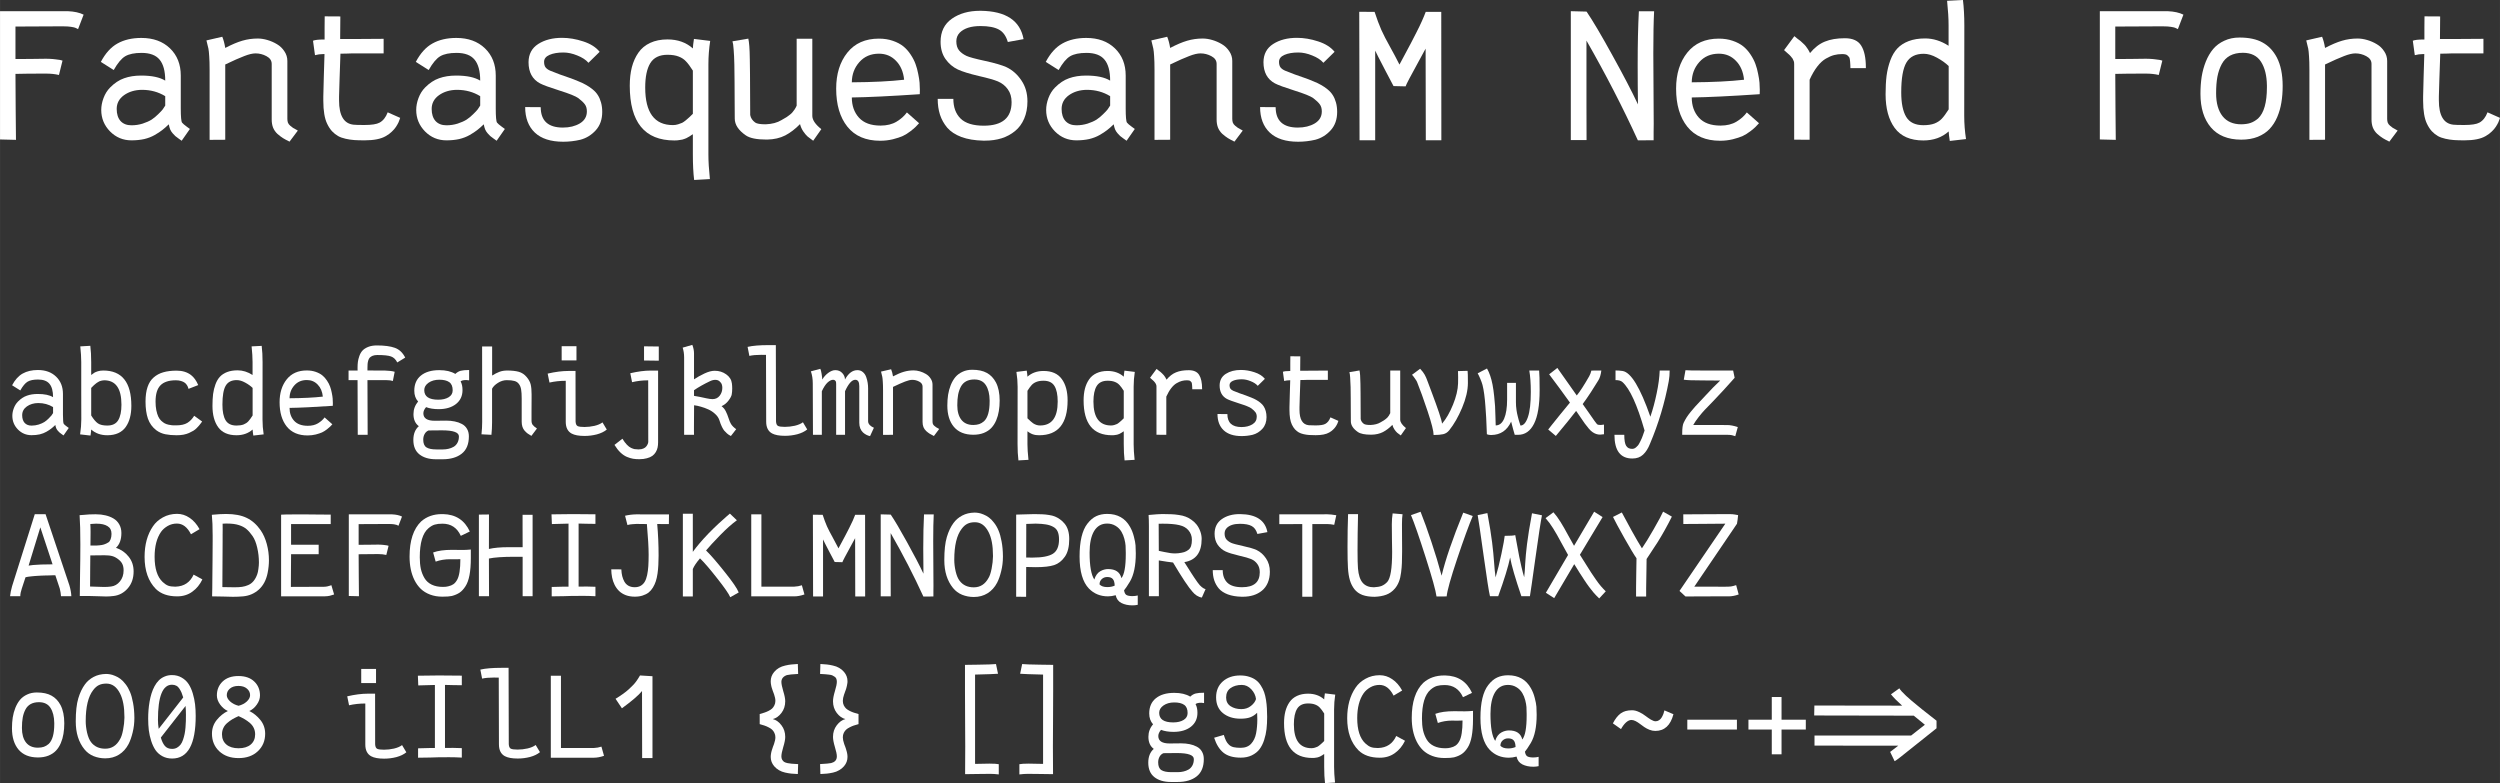 <?xml version="1.0" encoding="UTF-8" standalone="no"?>
<svg
   version="1.1"
   id="svg2"
   viewBox="0 0 338.916 106.166"
   height="29.962mm"
   width="95.65mm"
   sodipodi:docname="FantasqueSansM Nerd Font.svg"
   inkscape:version="1.1.2 (0a00cf5339, 2022-02-04)"
   xmlns:inkscape="http://www.inkscape.org/namespaces/inkscape"
   xmlns:sodipodi="http://sodipodi.sourceforge.net/DTD/sodipodi-0.dtd"
   xmlns="http://www.w3.org/2000/svg"
   xmlns:svg="http://www.w3.org/2000/svg"
   xmlns:rdf="http://www.w3.org/1999/02/22-rdf-syntax-ns#"
   xmlns:cc="http://creativecommons.org/ns#"
   xmlns:dc="http://purl.org/dc/elements/1.1/">
  <rect x="0" y="0" width="338.916" height="106.166" fill="#333333" stroke="none"/>
  <sodipodi:namedview
     id="namedview12"
     pagecolor="#ffffff"
     bordercolor="#666666"
     borderopacity="1.0"
     inkscape:pageshadow="2"
     inkscape:pageopacity="0.0"
     inkscape:pagecheckerboard="0"
     inkscape:document-units="mm"
     showgrid="false"
     inkscape:zoom="0.64052329"
     inkscape:cx="328.63754"
     inkscape:cy="473.83133"
     inkscape:window-width="1458"
     inkscape:window-height="976"
     inkscape:window-x="0"
     inkscape:window-y="32"
     inkscape:window-maximized="0"
     inkscape:current-layer="svg2" />
  <defs
     id="defs4" />
  <g
     id="layer1"
     transform="translate(-64.415,-81.987)">
    <g
       aria-label="FantasqueSansM Nerd Font"
       id="text4136"
       style="font-size:27.5px;line-height:125%;font-family:'FantasqueSansM Nerd Font';text-decoration:underline;text-decoration-line:underline;letter-spacing:0px;word-spacing:0px;fill:#ffffff;stroke-width:1px">
      <path
         d="M 66.577,100.947 64.415,100.893 V 83.504 H 73.613 Q 74.915,83.558 75.748,83.974 L 74.996,85.935 Q 74.754,85.801 74.606,85.747 74.472,85.693 74.056,85.626 73.653,85.559 73.035,85.559 H 72.095 Q 71.424,85.559 66.509,85.586 V 89.99 Q 67.315,89.99 68.577,89.977 69.84,89.95 70.659,89.95 70.9,89.95 71.142,89.963 71.384,89.977 71.572,89.99 71.76,90.003 71.934,90.03 72.109,90.044 72.23,90.071 72.364,90.084 72.445,90.097 72.539,90.111 72.592,90.124 L 72.646,90.138 72.888,90.205 72.404,92.152 Q 71.625,91.964 70.618,91.964 67.96,91.964 66.509,92.004 66.509,92.864 66.536,96.623 66.577,100.37 66.577,100.947 Z"
         id="path829" />
      <path
         d="M 80.233,96.758 Q 80.233,97.805 80.756,98.396 81.293,98.973 82.233,98.973 83.026,98.973 83.751,98.745 84.489,98.503 84.959,98.208 85.429,97.899 85.859,97.469 86.302,97.04 86.477,96.811 86.651,96.57 86.812,96.301 V 95.025 Q 85.416,94.166 83.657,94.166 82.233,94.179 81.226,94.891 80.233,95.603 80.233,96.758 Z M 88.92,96.664 Q 88.92,98.382 89.095,98.611 89.176,98.718 89.337,98.852 89.511,98.987 89.766,99.188 90.035,99.376 90.156,99.47 L 89.041,101.068 Q 88.947,100.987 88.625,100.772 88.316,100.558 88.182,100.437 88.048,100.303 87.833,100.074 87.618,99.833 87.484,99.537 87.363,99.228 87.296,98.839 86.812,99.309 86.409,99.618 86.02,99.927 85.389,100.289 84.758,100.652 83.966,100.84 83.173,101.014 82.233,101.014 80.528,101.014 79.333,99.806 78.138,98.584 78.138,96.892 78.138,96.1 78.447,95.281 78.756,94.448 79.333,93.857 80.233,92.944 81.24,92.595 82.247,92.232 83.549,92.232 85.698,92.232 86.812,92.917 86.812,90.984 86.047,90.071 85.295,89.158 83.603,89.158 82.166,89.158 81.387,89.614 80.622,90.071 79.83,91.481 L 78.084,90.379 Q 79.011,88.62 80.34,87.882 81.683,87.13 83.576,87.13 85.993,87.13 87.457,88.54 88.92,89.95 88.92,92.232 Z"
         id="path831" />
      <path
         d="M 94.949,88.486 Q 96.252,87.801 97.259,87.506 98.266,87.21 99.354,87.21 99.985,87.21 100.67,87.412 101.354,87.613 101.959,87.976 102.576,88.338 102.966,88.943 103.369,89.533 103.369,90.245 V 98.1 Q 103.369,98.396 103.449,98.624 103.543,98.852 103.771,99.04 104,99.228 104.134,99.322 104.282,99.416 104.644,99.604 104.685,99.631 104.698,99.645 104.711,99.645 104.738,99.658 104.765,99.671 104.792,99.685 L 103.664,101.189 Q 103.113,100.92 102.764,100.705 102.429,100.491 102.026,100.141 101.636,99.779 101.435,99.295 101.247,98.812 101.247,98.194 V 90.661 Q 101.247,89.977 100.535,89.601 99.837,89.225 99.058,89.225 98.454,89.225 97.528,89.587 96.601,89.936 94.949,90.729 V 100.934 L 92.828,100.947 V 91.467 Q 92.828,90.299 92.774,89.614 92.734,88.916 92.667,88.58 92.6,88.244 92.398,87.466 L 94.547,86.969 Q 94.802,87.586 94.949,88.486 Z"
         id="path833" />
      <path
         d="M 110.378,95.066 V 95.603 Q 110.378,98.691 112.352,98.893 112.714,98.933 113.802,98.933 115.292,98.933 115.87,98.611 116.595,98.221 116.971,97.214 L 118.663,97.966 Q 118.663,97.98 118.609,98.127 118.569,98.262 118.529,98.342 118.502,98.409 118.435,98.584 118.367,98.745 118.287,98.866 118.22,98.987 118.099,99.175 117.991,99.349 117.857,99.497 117.723,99.645 117.548,99.819 117.387,99.98 117.172,100.141 116.957,100.303 116.716,100.437 115.736,101.014 113.829,101.014 113.01,101.014 112.432,100.974 111.868,100.934 111.264,100.799 110.66,100.665 110.23,100.423 109.814,100.182 109.425,99.779 109.049,99.363 108.767,98.772 108.243,97.698 108.243,95.643 V 95.066 Q 108.27,94.341 108.31,92.447 108.364,90.554 108.404,89.319 H 108.216 Q 107.665,89.319 107.115,89.466 L 106.846,87.506 Q 107.276,87.345 108.216,87.345 H 108.417 Q 108.417,86.875 108.417,85.774 108.431,84.673 108.431,84.203 L 110.552,84.216 Q 110.552,85.451 110.526,87.278 H 112.164 L 116.179,87.251 H 116.42 V 89.225 H 112.164 Q 111.855,89.225 111.358,89.252 110.875,89.265 110.566,89.265 110.499,90.849 110.445,92.77 110.391,94.676 110.378,95.066 Z"
         id="path835" />
      <path
         d="M 122.933,96.758 Q 122.933,97.805 123.457,98.396 123.994,98.973 124.934,98.973 125.726,98.973 126.451,98.745 127.189,98.503 127.659,98.208 128.129,97.899 128.559,97.469 129.002,97.04 129.177,96.811 129.351,96.57 129.512,96.301 V 95.025 Q 128.116,94.166 126.357,94.166 124.934,94.179 123.926,94.891 122.933,95.603 122.933,96.758 Z M 131.621,96.664 Q 131.621,98.382 131.795,98.611 131.876,98.718 132.037,98.852 132.211,98.987 132.467,99.188 132.735,99.376 132.856,99.47 L 131.741,101.068 Q 131.647,100.987 131.325,100.772 131.016,100.558 130.882,100.437 130.748,100.303 130.533,100.074 130.318,99.833 130.184,99.537 130.063,99.228 129.996,98.839 129.512,99.309 129.11,99.618 128.72,99.927 128.089,100.289 127.458,100.652 126.666,100.84 125.874,101.014 124.934,101.014 123.228,101.014 122.033,99.806 120.838,98.584 120.838,96.892 120.838,96.1 121.147,95.281 121.456,94.448 122.033,93.857 122.933,92.944 123.94,92.595 124.947,92.232 126.249,92.232 128.398,92.232 129.512,92.917 129.512,90.984 128.747,90.071 127.995,89.158 126.303,89.158 124.866,89.158 124.088,89.614 123.322,90.071 122.53,91.481 L 120.784,90.379 Q 121.711,88.62 123.04,87.882 124.383,87.13 126.276,87.13 128.693,87.13 130.157,88.54 131.621,89.95 131.621,92.232 Z"
         id="path837" />
      <path
         d="M 137.623,93.293 Q 136.065,92.461 136.065,90.42 136.079,88.782 137.381,87.949 138.684,87.116 140.604,87.116 142.014,87.116 143.477,87.6 144.941,88.07 145.706,89.01 L 144.189,90.5 Q 143.665,89.896 142.672,89.507 141.691,89.104 140.792,89.104 139.65,89.104 138.912,89.426 138.173,89.748 138.173,90.366 138.173,90.836 138.361,91.105 138.563,91.373 138.979,91.561 139.556,91.803 140.322,92.085 141.087,92.353 141.624,92.541 142.175,92.729 142.806,92.998 143.45,93.253 143.88,93.508 144.323,93.75 144.766,94.112 145.209,94.475 145.465,94.891 145.733,95.307 145.894,95.885 146.055,96.462 146.055,97.16 146.055,98.678 145.183,99.645 144.31,100.611 143.088,100.934 141.933,101.202 140.765,101.202 138.24,101.202 136.925,99.967 135.609,98.718 135.609,96.502 L 137.717,96.516 Q 137.717,99.282 140.725,99.282 142.067,99.282 143.021,98.718 143.974,98.141 143.974,97.093 143.974,96.502 143.706,96.14 143.437,95.764 142.819,95.294 142.269,94.891 140.255,94.26 138.254,93.629 137.623,93.293 Z"
         id="path839" />
      <path
         d="M 151.883,93.857 Q 151.883,98.946 155.643,98.946 155.992,98.946 156.341,98.839 156.704,98.718 156.892,98.637 157.093,98.543 157.456,98.235 157.832,97.912 157.885,97.859 157.952,97.805 158.342,97.416 V 91.561 Q 157.818,90.729 157.415,90.312 157.026,89.883 156.422,89.654 155.817,89.413 154.904,89.413 153.266,89.413 152.568,90.554 151.883,91.682 151.883,93.857 Z M 160.45,90.688 V 102.961 Q 160.45,104.304 160.651,106.264 L 158.516,106.385 Q 158.342,104.975 158.342,102.894 V 100.182 Q 158.301,100.209 158.127,100.316 157.966,100.423 157.912,100.464 157.858,100.491 157.697,100.585 157.55,100.678 157.456,100.719 157.375,100.746 157.214,100.813 157.066,100.88 156.932,100.907 156.798,100.934 156.61,100.96 156.435,101.001 156.234,101.014 156.046,101.028 155.831,101.028 149.788,101.028 149.788,93.602 149.788,92.219 150.07,91.105 150.366,89.977 150.957,89.131 151.547,88.271 152.554,87.801 153.561,87.331 154.904,87.331 156.972,87.331 158.342,88.553 158.355,88.15 158.489,87.264 L 160.692,87.533 Q 160.45,89.131 160.45,90.688 Z"
         id="path841" />
      <path
         d="M 174.656,101.068 Q 174.173,100.719 173.891,100.491 173.623,100.249 173.314,99.806 173.005,99.349 172.871,98.812 171.917,99.792 170.87,100.343 169.822,100.88 168.426,100.907 H 168.305 Q 166.345,100.907 165.526,100.343 164.022,99.309 164.022,98.06 164.008,97.254 164.008,95.737 164.008,94.22 163.995,93.105 163.995,91.991 163.968,90.769 163.941,89.533 163.874,88.728 163.82,87.909 163.713,87.586 L 165.861,87.224 Q 165.942,87.573 165.996,88.244 166.049,88.902 166.063,90.057 166.09,91.199 166.09,92.098 166.103,92.998 166.103,94.797 166.116,96.583 166.116,97.577 166.224,98.181 166.788,98.597 167.124,98.839 168.211,98.839 169.514,98.785 170.346,98.275 170.386,98.248 170.668,98.087 170.95,97.926 171.058,97.859 171.165,97.792 171.407,97.604 171.662,97.416 171.796,97.268 171.944,97.107 172.119,96.852 172.293,96.596 172.414,96.314 V 87.237 H 174.536 V 97.724 Q 174.562,98.543 175.758,99.497 Z"
         id="path843" />
      <path
         d="M 179.893,93.146 Q 184.177,93.119 186.983,92.796 186.822,91.185 185.882,90.232 184.956,89.265 183.572,89.265 181.921,89.265 180.914,90.406 179.907,91.534 179.893,93.146 Z M 183.559,87.224 Q 184.606,87.224 185.452,87.519 186.312,87.815 186.876,88.271 187.44,88.728 187.869,89.386 188.299,90.03 188.527,90.661 188.756,91.279 188.89,91.991 189.038,92.702 189.078,93.199 189.118,93.696 189.118,94.179 189.118,94.649 189.105,94.757 183.102,95.16 179.893,95.2 179.893,96.865 180.86,97.939 181.84,99.013 183.787,99.013 185.076,99.013 185.963,98.476 186.849,97.939 187.359,97.228 L 189.011,98.691 Q 188.715,99.013 188.541,99.188 188.38,99.363 187.842,99.779 187.319,100.182 186.809,100.423 186.298,100.652 185.466,100.866 184.633,101.068 183.734,101.068 180.82,101.068 179.289,99.161 177.772,97.254 177.772,94.005 177.772,91.011 179.289,89.117 180.806,87.224 183.559,87.224 Z"
         id="path845" />
      <path
         d="M 194.274,91.413 Q 193.254,90.93 192.582,89.977 191.925,89.023 191.925,87.654 191.925,85.599 193.455,84.525 194.986,83.451 197.269,83.451 H 197.39 Q 202.479,83.518 203.177,87.291 L 201.042,87.68 Q 200.679,86.445 199.82,85.989 198.961,85.519 197.336,85.519 195.429,85.519 194.53,86.405 194.06,86.888 194.06,87.586 194.06,88.352 194.422,88.808 194.785,89.252 195.429,89.56 195.966,89.815 197.954,90.245 199.941,90.675 200.881,91.105 202.076,91.682 202.882,92.89 203.701,94.085 203.701,95.724 203.701,97.04 203.258,98.074 202.814,99.107 202.022,99.752 201.243,100.397 200.209,100.732 199.175,101.054 197.954,101.054 H 197.698 Q 195.98,101.014 194.744,100.558 193.509,100.088 192.824,99.295 192.153,98.49 191.844,97.536 191.535,96.57 191.535,95.388 H 193.657 Q 193.657,97.093 194.637,98.06 195.631,99.027 197.779,99.027 201.552,99.027 201.552,95.831 201.552,94.797 201.042,94.099 200.545,93.387 199.699,93.025 198.974,92.716 197.094,92.286 195.214,91.843 194.274,91.413 Z"
         id="path847" />
      <path
         d="M 208.333,96.758 Q 208.333,97.805 208.857,98.396 209.394,98.973 210.334,98.973 211.126,98.973 211.851,98.745 212.59,98.503 213.06,98.208 213.53,97.899 213.959,97.469 214.403,97.04 214.577,96.811 214.752,96.57 214.913,96.301 V 95.025 Q 213.516,94.166 211.757,94.166 210.334,94.179 209.327,94.891 208.333,95.603 208.333,96.758 Z M 217.021,96.664 Q 217.021,98.382 217.196,98.611 217.276,98.718 217.437,98.852 217.612,98.987 217.867,99.188 218.135,99.376 218.256,99.47 L 217.142,101.068 Q 217.048,100.987 216.726,100.772 216.417,100.558 216.282,100.437 216.148,100.303 215.933,100.074 215.718,99.833 215.584,99.537 215.463,99.228 215.396,98.839 214.913,99.309 214.51,99.618 214.121,99.927 213.489,100.289 212.858,100.652 212.066,100.84 211.274,101.014 210.334,101.014 208.629,101.014 207.434,99.806 206.238,98.584 206.238,96.892 206.238,96.1 206.547,95.281 206.856,94.448 207.434,93.857 208.333,92.944 209.34,92.595 210.347,92.232 211.65,92.232 213.798,92.232 214.913,92.917 214.913,90.984 214.147,90.071 213.395,89.158 211.704,89.158 210.267,89.158 209.488,89.614 208.723,90.071 207.93,91.481 L 206.185,90.379 Q 207.111,88.62 208.441,87.882 209.783,87.13 211.677,87.13 214.094,87.13 215.557,88.54 217.021,89.95 217.021,92.232 Z"
         id="path849" />
      <path
         d="M 223.05,88.486 Q 224.352,87.801 225.36,87.506 226.367,87.21 227.454,87.21 228.085,87.21 228.77,87.412 229.455,87.613 230.059,87.976 230.677,88.338 231.066,88.943 231.469,89.533 231.469,90.245 V 98.1 Q 231.469,98.396 231.55,98.624 231.644,98.852 231.872,99.04 232.1,99.228 232.235,99.322 232.382,99.416 232.745,99.604 232.785,99.631 232.799,99.645 232.812,99.645 232.839,99.658 232.866,99.671 232.893,99.685 L 231.765,101.189 Q 231.214,100.92 230.865,100.705 230.529,100.491 230.126,100.141 229.737,99.779 229.536,99.295 229.348,98.812 229.348,98.194 V 90.661 Q 229.348,89.977 228.636,89.601 227.938,89.225 227.159,89.225 226.555,89.225 225.628,89.587 224.702,89.936 223.05,90.729 V 100.934 L 220.928,100.947 V 91.467 Q 220.928,90.299 220.875,89.614 220.834,88.916 220.767,88.58 220.7,88.244 220.499,87.466 L 222.647,86.969 Q 222.902,87.586 223.05,88.486 Z"
         id="path851" />
      <path
         d="M 237.257,93.293 Q 235.699,92.461 235.699,90.42 235.712,88.782 237.015,87.949 238.317,87.116 240.238,87.116 241.647,87.116 243.111,87.6 244.575,88.07 245.34,89.01 L 243.823,90.5 Q 243.299,89.896 242.305,89.507 241.325,89.104 240.425,89.104 239.284,89.104 238.546,89.426 237.807,89.748 237.807,90.366 237.807,90.836 237.995,91.105 238.196,91.373 238.613,91.561 239.19,91.803 239.956,92.085 240.721,92.353 241.258,92.541 241.809,92.729 242.44,92.998 243.084,93.253 243.514,93.508 243.957,93.75 244.4,94.112 244.843,94.475 245.098,94.891 245.367,95.307 245.528,95.885 245.689,96.462 245.689,97.16 245.689,98.678 244.816,99.645 243.944,100.611 242.722,100.934 241.567,101.202 240.399,101.202 237.874,101.202 236.558,99.967 235.242,98.718 235.242,96.502 L 237.351,96.516 Q 237.351,99.282 240.358,99.282 241.701,99.282 242.655,98.718 243.608,98.141 243.608,97.093 243.608,96.502 243.339,96.14 243.071,95.764 242.453,95.294 241.903,94.891 239.888,94.26 237.888,93.629 237.257,93.293 Z"
         id="path853" />
      <path
         d="M 248.684,83.585 250.765,83.598 Q 251.235,85.035 251.678,86.042 252.134,87.049 252.86,88.338 253.598,89.668 254.135,90.742 254.243,90.541 254.833,89.439 255.424,88.338 255.693,87.828 255.961,87.318 256.418,86.418 256.888,85.505 257.183,84.834 257.492,84.149 257.694,83.598 H 259.802 L 259.815,101.001 H 257.707 L 257.68,88.58 Q 257.318,89.278 256.606,90.554 255.908,91.83 255.465,92.662 255.035,93.481 254.968,93.696 L 253.33,93.656 Q 253.289,93.562 253.034,93.092 252.792,92.622 252.269,91.642 251.759,90.648 251.262,89.695 250.966,89.064 250.845,88.849 V 101.001 H 248.724 Z"
         id="path855" />
      <path
         d="M 286.456,101.014 Q 283.421,94.367 279.487,87.492 V 90.232 Q 279.487,92.434 279.487,96.314 279.5,100.195 279.5,100.974 H 277.365 V 83.504 L 279.5,83.558 Q 280.722,85.344 282.978,89.439 285.247,93.535 286.469,96.14 286.429,93.522 286.429,90.769 286.429,86.579 286.59,83.518 H 288.658 Q 288.55,85.545 288.55,89.225 288.55,90.729 288.577,93.965 288.604,97.201 288.604,98.758 288.604,99.148 288.591,99.9 288.591,100.652 288.591,101.001 Z"
         id="path857" />
      <path
         d="M 293.76,93.146 Q 298.044,93.119 300.85,92.796 300.689,91.185 299.749,90.232 298.823,89.265 297.44,89.265 295.788,89.265 294.781,90.406 293.774,91.534 293.76,93.146 Z M 297.426,87.224 Q 298.474,87.224 299.32,87.519 300.179,87.815 300.743,88.271 301.307,88.728 301.737,89.386 302.166,90.03 302.394,90.661 302.623,91.279 302.757,91.991 302.905,92.702 302.945,93.199 302.985,93.696 302.985,94.179 302.985,94.649 302.972,94.757 296.97,95.16 293.76,95.2 293.76,96.865 294.727,97.939 295.707,99.013 297.655,99.013 298.944,99.013 299.83,98.476 300.716,97.939 301.226,97.228 L 302.878,98.691 Q 302.582,99.013 302.408,99.188 302.247,99.363 301.71,99.779 301.186,100.182 300.676,100.423 300.165,100.652 299.333,100.866 298.5,101.068 297.601,101.068 294.687,101.068 293.156,99.161 291.639,97.254 291.639,94.005 291.639,91.011 293.156,89.117 294.674,87.224 297.426,87.224 Z"
         id="path859" />
      <path
         d="M 309.793,89.184 Q 310.706,88.07 311.807,87.627 312.908,87.17 314.52,87.17 316.118,87.17 316.735,88.177 317.366,89.171 317.366,91.145 V 91.225 H 315.272 Q 315.272,91.091 315.258,90.796 315.245,90.487 315.231,90.366 315.231,90.245 315.191,90.03 315.164,89.802 315.084,89.721 315.017,89.627 314.896,89.52 314.775,89.399 314.587,89.359 314.399,89.319 314.144,89.319 313.566,89.319 313.056,89.453 312.546,89.587 311.942,89.936 311.351,90.272 310.787,90.997 310.223,91.722 309.739,92.796 V 100.934 L 307.645,100.92 V 90.675 Q 307.645,90.554 307.631,90.447 307.618,90.326 307.564,90.218 307.51,90.097 307.47,90.017 307.443,89.923 307.336,89.815 307.242,89.695 307.188,89.627 307.148,89.56 307,89.426 306.853,89.292 306.785,89.238 306.718,89.171 306.53,89.01 306.356,88.849 306.275,88.782 L 307.672,86.888 Q 307.766,86.969 308.061,87.21 308.37,87.439 308.491,87.533 308.612,87.627 308.84,87.855 309.082,88.07 309.216,88.244 309.35,88.406 309.511,88.661 309.672,88.916 309.793,89.184 Z"
         id="path861" />
      <path
         d="M 322.16,94.515 Q 322.16,96.704 322.832,97.832 323.516,98.96 325.155,98.96 326.068,98.96 326.672,98.731 327.276,98.49 327.665,98.074 328.068,97.644 328.592,96.811 V 90.943 Q 327.961,90.326 326.994,89.802 326.041,89.278 325.208,89.278 323.557,89.278 322.858,90.473 322.16,91.668 322.16,94.515 Z M 330.7,97.348 V 97.698 Q 330.7,99.269 330.942,100.84 L 328.74,101.095 Q 328.605,100.209 328.592,99.806 327.222,101.028 325.155,101.028 322.523,101.028 321.274,99.336 320.039,97.644 320.039,94.77 320.039,93.334 320.173,92.246 320.321,91.145 320.683,90.165 321.046,89.184 321.636,88.553 322.227,87.922 323.167,87.56 324.121,87.197 325.396,87.197 327.034,87.197 328.579,88.191 V 85.411 Q 328.579,84.055 328.377,82.095 L 330.526,81.987 Q 330.714,83.518 330.714,85.465 Z"
         id="path863" />
      <path
         d="M 351.245,100.947 349.083,100.893 V 83.504 H 358.281 Q 359.583,83.558 360.416,83.974 L 359.664,85.935 Q 359.422,85.801 359.274,85.747 359.14,85.693 358.724,85.626 358.321,85.559 357.703,85.559 H 356.763 Q 356.092,85.559 351.177,85.586 V 89.99 Q 351.983,89.99 353.245,89.977 354.508,89.95 355.327,89.95 355.568,89.95 355.81,89.963 356.052,89.977 356.24,89.99 356.428,90.003 356.602,90.03 356.777,90.044 356.898,90.071 357.032,90.084 357.113,90.097 357.207,90.111 357.26,90.124 L 357.314,90.138 357.556,90.205 357.072,92.152 Q 356.293,91.964 355.286,91.964 352.628,91.964 351.177,92.004 351.177,92.864 351.204,96.623 351.245,100.37 351.245,100.947 Z"
         id="path865" />
      <path
         d="M 370.54,98.047 Q 371.735,96.919 371.735,93.817 371.735,93.817 371.735,93.575 371.708,91.561 370.93,90.353 370.151,89.144 368.472,89.144 367.452,89.144 366.727,89.533 366.015,89.923 365.612,90.675 365.209,91.427 365.021,92.394 364.847,93.347 364.847,94.636 364.847,96.623 365.72,97.738 366.592,98.839 368.258,98.839 369.023,98.825 369.52,98.651 370.03,98.476 370.54,98.047 Z M 368.231,100.92 Q 365.545,100.907 364.135,99.255 362.725,97.59 362.725,94.703 362.725,93.481 362.886,92.407 363.061,91.319 363.45,90.339 363.853,89.345 364.444,88.634 365.048,87.922 365.961,87.506 366.874,87.076 368.016,87.076 369.949,87.076 371.144,87.748 372.353,88.406 373.078,89.775 373.87,91.306 373.87,93.642 373.87,94.851 373.696,95.885 373.535,96.905 373.132,97.859 372.729,98.799 372.098,99.47 371.48,100.128 370.5,100.531 369.52,100.92 368.258,100.92 Z"
         id="path867" />
      <path
         d="M 379.617,88.486 Q 380.92,87.801 381.927,87.506 382.934,87.21 384.022,87.21 384.653,87.21 385.338,87.412 386.022,87.613 386.627,87.976 387.244,88.338 387.634,88.943 388.037,89.533 388.037,90.245 V 98.1 Q 388.037,98.396 388.117,98.624 388.211,98.852 388.439,99.04 388.668,99.228 388.802,99.322 388.95,99.416 389.312,99.604 389.353,99.631 389.366,99.645 389.379,99.645 389.406,99.658 389.433,99.671 389.46,99.685 L 388.332,101.189 Q 387.781,100.92 387.432,100.705 387.097,100.491 386.694,100.141 386.304,99.779 386.103,99.295 385.915,98.812 385.915,98.194 V 90.661 Q 385.915,89.977 385.203,89.601 384.505,89.225 383.726,89.225 383.122,89.225 382.196,89.587 381.269,89.936 379.617,90.729 V 100.934 L 377.496,100.947 V 91.467 Q 377.496,90.299 377.442,89.614 377.402,88.916 377.335,88.58 377.268,88.244 377.066,87.466 L 379.215,86.969 Q 379.47,87.586 379.617,88.486 Z"
         id="path869" />
      <path
         d="M 395.046,95.066 V 95.603 Q 395.046,98.691 397.02,98.893 397.382,98.933 398.47,98.933 399.96,98.933 400.538,98.611 401.263,98.221 401.639,97.214 L 403.331,97.966 Q 403.331,97.98 403.277,98.127 403.237,98.262 403.197,98.342 403.17,98.409 403.103,98.584 403.035,98.745 402.955,98.866 402.888,98.987 402.767,99.175 402.659,99.349 402.525,99.497 402.391,99.645 402.216,99.819 402.055,99.98 401.84,100.141 401.625,100.303 401.384,100.437 400.404,101.014 398.497,101.014 397.678,101.014 397.1,100.974 396.536,100.934 395.932,100.799 395.328,100.665 394.898,100.423 394.482,100.182 394.092,99.779 393.717,99.363 393.435,98.772 392.911,97.698 392.911,95.643 V 95.066 Q 392.938,94.341 392.978,92.447 393.032,90.554 393.072,89.319 H 392.884 Q 392.333,89.319 391.783,89.466 L 391.514,87.506 Q 391.944,87.345 392.884,87.345 H 393.085 Q 393.085,86.875 393.085,85.774 393.099,84.673 393.099,84.203 L 395.22,84.216 Q 395.22,85.451 395.194,87.278 H 396.832 L 400.847,87.251 H 401.088 V 89.225 H 396.832 Q 396.523,89.225 396.026,89.252 395.543,89.265 395.234,89.265 395.167,90.849 395.113,92.77 395.059,94.676 395.046,95.066 Z"
         id="path871" />
    </g>
    <g
       aria-label="abcdefghijklmnopqrstuvwxyzABCDEFGHIJKLMNOPQRSTUVWXYZ oO08 iIlL1 {} [] g9qCGQ ~-+=&gt;"
       id="text4140"
       style="font-size:27.5px;line-height:125%;font-family:'FantasqueSansM Nerd Font';letter-spacing:0px;word-spacing:0px;fill:#ffffff;stroke-width:1px">
      <path
         d="M 67.419,138.276 Q 67.419,138.943 67.752,139.319 68.094,139.686 68.692,139.686 69.196,139.686 69.658,139.541 70.128,139.387 70.427,139.199 70.726,139.002 70.999,138.729 71.281,138.456 71.392,138.31 71.503,138.157 71.606,137.986 V 137.174 Q 70.717,136.627 69.598,136.627 68.692,136.636 68.051,137.088 67.419,137.541 67.419,138.276 Z M 72.947,138.216 Q 72.947,139.31 73.059,139.455 73.11,139.524 73.212,139.609 73.323,139.695 73.486,139.823 73.657,139.942 73.734,140.002 L 73.024,141.019 Q 72.965,140.968 72.759,140.831 72.563,140.694 72.478,140.617 72.392,140.532 72.255,140.387 72.119,140.233 72.033,140.045 71.956,139.848 71.914,139.601 71.606,139.9 71.35,140.096 71.102,140.293 70.7,140.523 70.299,140.754 69.794,140.874 69.29,140.985 68.692,140.985 67.607,140.985 66.846,140.216 66.086,139.438 66.086,138.362 66.086,137.857 66.282,137.336 66.479,136.806 66.846,136.43 67.419,135.849 68.06,135.627 68.701,135.397 69.53,135.397 70.897,135.397 71.606,135.832 71.606,134.602 71.119,134.021 70.64,133.44 69.564,133.44 68.649,133.44 68.154,133.73 67.667,134.021 67.163,134.918 L 66.052,134.217 Q 66.641,133.098 67.487,132.628 68.342,132.149 69.547,132.149 71.085,132.149 72.016,133.047 72.947,133.944 72.947,135.397 Z"
         style="font-size:17.5px"
         id="path874" />
      <path
         d="M 80.877,136.849 Q 80.877,133.542 78.527,133.542 78.382,133.542 78.237,133.576 78.1,133.611 77.989,133.645 77.886,133.67 77.741,133.764 77.596,133.85 77.528,133.893 77.468,133.927 77.314,134.064 77.16,134.2 77.126,134.226 77.1,134.251 76.938,134.414 L 76.776,134.576 V 138.31 Q 77.263,139.096 77.69,139.387 78.117,139.678 78.955,139.678 79.997,139.678 80.433,138.96 80.877,138.233 80.877,136.849 Z M 82.219,137.012 Q 82.219,137.892 82.031,138.601 81.851,139.31 81.467,139.857 81.091,140.404 80.45,140.703 79.818,140.993 78.955,140.993 77.647,140.993 76.776,140.216 76.767,140.472 76.682,141.036 L 75.272,140.874 Q 75.434,139.806 75.434,138.857 V 138.652 Q 75.434,137.618 75.426,134.952 75.426,132.278 75.426,131.047 75.426,130.193 75.297,128.945 L 76.656,128.868 Q 76.776,129.842 76.776,131.09 V 132.824 Q 77.066,132.611 77.203,132.517 77.348,132.423 77.673,132.32 78.006,132.218 78.408,132.218 82.219,132.218 82.219,137.012 Z"
         style="font-size:17.5px"
         id="path876" />
      <path
         d="M 85.5,136.43 Q 85.5,137.08 85.603,137.601 85.714,138.122 85.867,138.456 86.021,138.789 86.269,139.028 86.525,139.259 86.739,139.378 86.961,139.498 87.269,139.566 87.576,139.626 87.756,139.643 87.944,139.652 88.209,139.652 H 88.32 Q 89.251,139.652 89.807,139.319 90.362,138.977 90.738,138.353 L 91.815,139.131 Q 91.798,139.148 91.661,139.344 91.533,139.532 91.413,139.66 91.302,139.789 91.088,140.011 90.875,140.233 90.618,140.387 90.371,140.532 90.037,140.686 89.713,140.831 89.277,140.917 88.841,140.993 88.354,140.993 87.508,140.993 86.824,140.857 86.149,140.72 85.594,140.31 84.799,139.695 84.466,138.746 84.141,137.789 84.141,136.43 84.141,135.268 84.415,134.457 84.688,133.636 85.244,133.158 85.799,132.671 86.551,132.457 87.311,132.235 88.354,132.235 89.533,132.235 90.311,132.833 90.9,133.286 91.285,134.192 L 89.969,134.704 Q 89.926,134.551 89.884,134.448 89.849,134.337 89.721,134.149 89.593,133.961 89.422,133.85 89.26,133.73 88.952,133.636 88.645,133.542 88.26,133.542 86.833,133.542 86.166,134.226 85.5,134.909 85.5,136.43 Z"
         style="font-size:17.5px"
         id="path878" />
      <path
         d="M 94.566,136.849 Q 94.566,138.242 94.993,138.96 95.429,139.678 96.472,139.678 97.053,139.678 97.437,139.532 97.822,139.378 98.07,139.114 98.326,138.84 98.659,138.31 V 134.576 Q 98.258,134.183 97.642,133.85 97.036,133.517 96.506,133.517 95.455,133.517 95.01,134.277 94.566,135.038 94.566,136.849 Z M 100.001,138.652 V 138.874 Q 100.001,139.874 100.155,140.874 L 98.753,141.036 Q 98.668,140.472 98.659,140.216 97.788,140.993 96.472,140.993 94.797,140.993 94.002,139.917 93.216,138.84 93.216,137.012 93.216,136.097 93.301,135.405 93.395,134.704 93.626,134.081 93.857,133.457 94.233,133.055 94.609,132.654 95.207,132.423 95.814,132.192 96.625,132.192 97.668,132.192 98.651,132.824 V 131.056 Q 98.651,130.193 98.522,128.945 L 99.89,128.877 Q 100.009,129.851 100.009,131.09 Z"
         style="font-size:17.5px"
         id="path880" />
      <path
         d="M 103.666,135.978 Q 106.392,135.96 108.178,135.755 108.076,134.73 107.478,134.123 106.888,133.508 106.008,133.508 104.957,133.508 104.316,134.234 103.675,134.952 103.666,135.978 Z M 105.999,132.209 Q 106.666,132.209 107.204,132.397 107.751,132.585 108.11,132.876 108.469,133.166 108.742,133.585 109.016,133.995 109.161,134.397 109.306,134.79 109.392,135.243 109.486,135.696 109.511,136.012 109.537,136.328 109.537,136.636 109.537,136.935 109.528,137.003 105.709,137.259 103.666,137.285 103.666,138.345 104.282,139.028 104.905,139.712 106.144,139.712 106.965,139.712 107.529,139.37 108.093,139.028 108.417,138.575 L 109.468,139.507 Q 109.28,139.712 109.169,139.823 109.067,139.934 108.725,140.199 108.392,140.455 108.067,140.609 107.742,140.754 107.213,140.891 106.683,141.019 106.11,141.019 104.256,141.019 103.282,139.806 102.316,138.592 102.316,136.524 102.316,134.619 103.282,133.414 104.248,132.209 105.999,132.209 Z"
         style="font-size:17.5px"
         id="path882" />
      <path
         d="M 115.561,130.116 Q 115.194,130.116 114.937,130.218 114.689,130.321 114.544,130.466 114.407,130.611 114.331,130.868 114.262,131.116 114.245,131.329 114.228,131.543 114.228,131.876 V 132.209 Q 114.51,132.209 115.364,132.218 116.228,132.218 116.544,132.218 117.432,132.243 117.919,132.389 L 117.672,133.636 Q 117.338,133.525 116.834,133.525 H 114.228 Q 114.254,137.473 114.254,140.934 H 112.912 Q 112.912,135.414 112.886,133.525 H 111.665 V 132.218 H 112.895 Q 112.895,132.149 112.886,132.038 112.886,131.927 112.886,131.842 112.886,131.406 112.929,131.056 112.972,130.697 113.126,130.261 113.28,129.817 113.544,129.526 113.818,129.227 114.313,129.022 114.818,128.817 115.493,128.817 117.056,128.817 117.945,129.142 118.842,129.466 119.346,130.466 L 118.27,131.124 Q 117.954,130.5 117.424,130.312 116.894,130.116 115.561,130.116 Z"
         style="font-size:17.5px"
         id="path884" />
      <path
         d="M 121.79,141.583 Q 121.79,142.352 122.218,142.634 122.653,142.916 123.559,142.916 H 124.456 Q 124.858,142.916 125.208,142.831 125.567,142.754 125.9,142.566 126.234,142.378 126.43,142.01 126.627,141.651 126.627,141.147 126.627,140.327 124.32,140.327 123.756,140.327 122.508,140.344 122.166,140.481 121.978,140.823 121.79,141.164 121.79,141.583 Z M 123.832,136.174 Q 124.687,136.174 125.234,135.841 125.781,135.508 125.781,134.901 125.781,134.115 125.311,133.79 124.849,133.465 123.969,133.465 123.098,133.465 122.508,133.876 121.927,134.286 121.927,134.875 121.927,136.174 123.832,136.174 Z M 120.577,134.961 Q 120.577,133.628 121.474,132.901 122.38,132.167 123.969,132.167 125.302,132.167 126.14,132.679 126.481,132.355 126.874,132.252 127.276,132.149 128.011,132.149 V 133.551 Q 127.755,133.508 127.635,133.508 127.045,133.508 126.857,133.696 127.114,134.157 127.114,134.867 127.114,136.063 126.225,136.764 125.336,137.456 123.875,137.456 122.884,137.456 122.175,137.182 121.807,137.61 121.807,138.02 121.807,139.028 123.345,139.028 123.457,139.028 124.114,139.02 124.772,139.011 124.892,139.011 125.533,139.011 126.054,139.122 126.584,139.225 127.028,139.464 127.473,139.695 127.72,140.122 127.977,140.549 127.977,141.139 127.977,142.728 127.011,143.489 126.054,144.249 124.405,144.249 H 123.525 Q 122.115,144.249 121.278,143.591 120.449,142.933 120.449,141.634 120.449,140.412 121.192,139.763 120.466,139.225 120.466,138.131 120.466,137.157 121.098,136.43 120.577,135.849 120.577,134.961 Z"
         style="font-size:17.5px"
         id="path886" />
      <path
         d="M 135.137,136.012 Q 135.137,135.243 135.061,134.798 134.992,134.354 134.761,134.046 134.539,133.739 134.155,133.636 133.77,133.525 133.112,133.525 132.497,133.525 131.916,133.893 131.335,134.26 131.121,134.687 V 139.242 Q 131.121,140.147 131.036,140.934 L 129.686,140.865 Q 129.78,140.019 129.78,139.19 L 129.771,128.954 H 131.13 V 132.901 Q 131.643,132.577 132.113,132.397 132.582,132.218 133.172,132.218 134.112,132.218 134.736,132.389 135.36,132.56 135.821,133.115 136.24,133.611 136.359,134.115 136.479,134.619 136.479,135.448 V 136.012 Q 136.479,136.764 136.47,137.687 136.47,138.609 136.47,139.028 136.47,139.37 136.633,139.592 136.804,139.814 137.205,140.079 L 136.453,141.079 Q 136.154,140.908 135.949,140.763 135.753,140.617 135.548,140.395 135.343,140.165 135.24,139.857 135.137,139.549 135.137,139.156 Z"
         style="font-size:17.5px"
         id="path888" />
      <path
         d="M 140.555,128.919 H 142.563 V 130.842 H 140.555 Z M 141.444,132.278 H 142.435 L 142.443,139.139 Q 142.469,139.626 142.725,139.754 142.982,139.874 143.648,139.874 144.315,139.874 144.998,139.72 145.682,139.558 146.092,139.25 L 146.673,140.224 Q 146.152,140.652 145.332,140.874 144.511,141.087 143.657,141.087 142.503,141.087 141.905,140.763 141.11,140.327 141.11,139.173 V 133.611 Q 139.94,133.611 138.906,133.85 L 138.658,132.637 Q 140.205,132.278 141.444,132.278 Z"
         style="font-size:17.5px"
         id="path890" />
      <path
         d="M 151.723,128.937 153.723,128.962 V 130.885 L 151.723,130.859 Z M 152.296,141.908 152.287,133.551 H 152.15 Q 151.159,133.551 150.1,133.799 L 149.86,132.585 Q 151.407,132.226 152.629,132.226 H 153.629 V 141.942 Q 153.629,142.335 153.56,142.66 153.492,142.984 153.312,143.283 153.133,143.583 152.851,143.788 152.569,143.993 152.116,144.112 151.663,144.241 151.074,144.241 150.612,144.241 150.245,144.181 149.877,144.121 149.416,143.933 148.963,143.745 148.527,143.335 148.1,142.925 147.716,142.301 L 148.792,141.463 Q 149.091,141.959 149.39,142.267 149.689,142.583 149.971,142.711 150.253,142.839 150.441,142.873 150.638,142.907 150.894,142.907 H 151.04 Q 151.373,142.907 151.629,142.796 151.894,142.685 152.022,142.514 152.159,142.344 152.219,142.19 152.287,142.036 152.296,141.908 Z"
         style="font-size:17.5px"
         id="path892" />
      <path
         d="M 161.003,136.097 Q 161.618,136.097 161.977,135.636 162.336,135.174 162.336,134.568 162.336,134.32 162.276,134.14 162.199,133.884 161.968,133.688 161.746,133.482 161.379,133.482 161.037,133.482 160.653,133.67 159.448,134.243 158.499,134.884 V 135.653 Q 159.166,135.755 160.191,135.986 160.704,136.097 161.003,136.097 Z M 158.499,133.414 Q 159.132,132.987 159.918,132.619 160.704,132.252 161.302,132.252 162.191,132.252 162.866,132.739 163.549,133.226 163.635,133.978 163.677,134.303 163.677,134.679 163.677,135.115 163.609,135.473 163.558,135.781 163.182,136.285 162.814,136.781 162.233,137.054 162.601,137.328 162.806,137.746 163.019,138.165 163.182,138.678 163.344,139.19 163.507,139.455 163.729,139.823 164.216,140.173 L 163.498,141.096 Q 163.207,140.959 162.968,140.746 162.729,140.523 162.584,140.353 162.447,140.182 162.293,139.874 162.148,139.558 162.105,139.447 162.062,139.327 161.951,138.994 161.926,138.934 161.917,138.9 161.763,138.464 161.353,138.097 160.952,137.721 160.439,137.49 159.926,137.259 159.431,137.123 158.944,136.977 158.508,136.926 158.491,138.55 158.491,139.831 158.491,140.062 158.491,140.438 158.499,140.814 158.499,140.934 H 157.158 V 130.44 Q 157.158,129.74 156.961,129.116 L 158.269,128.74 Q 158.499,129.33 158.499,129.885 Z"
         style="font-size:17.5px"
         id="path894" />
      <path
         d="M 168.599,128.774 H 169.591 Q 169.591,128.774 169.616,139.122 169.642,139.609 169.898,139.737 170.155,139.857 170.821,139.857 171.488,139.857 172.171,139.703 172.855,139.541 173.265,139.233 L 173.846,140.207 Q 173.325,140.635 172.504,140.857 171.684,141.07 170.83,141.07 169.676,141.07 169.078,140.746 168.283,140.31 168.283,139.156 L 168.258,130.099 Q 168.198,130.099 167.984,130.099 167.77,130.09 167.625,130.09 166.634,130.09 166.002,130.235 L 165.762,129.013 Q 166.796,128.774 168.599,128.774 Z"
         style="font-size:17.5px"
         id="path896" />
      <path
         d="M 180.648,132.167 Q 181.083,132.167 181.391,132.431 181.699,132.688 181.844,133.106 181.989,133.517 182.041,133.884 182.1,134.251 182.1,134.619 V 139.088 Q 182.1,139.387 182.34,139.626 182.579,139.857 182.886,139.977 L 182.365,141.113 Q 182.117,141.062 181.878,140.942 181.639,140.823 181.408,140.617 181.186,140.412 181.041,140.071 180.904,139.729 180.904,139.302 V 139.284 134.439 134.328 Q 180.904,133.474 180.357,133.474 179.682,133.474 178.973,135.021 V 140.934 H 177.768 V 134.046 Q 177.768,133.884 177.751,133.782 177.734,133.679 177.631,133.576 177.537,133.474 177.358,133.474 177.008,133.474 176.597,133.85 176.196,134.226 175.828,135.029 V 140.934 H 174.624 L 174.598,133.97 Q 174.598,133.064 174.342,132.329 L 175.623,131.987 Q 175.717,132.175 175.794,132.645 175.871,133.115 175.888,133.44 176.196,132.91 176.691,132.543 177.196,132.167 177.648,132.167 178.238,132.167 178.597,132.56 178.964,132.953 178.964,133.44 179.656,132.167 180.648,132.167 Z"
         style="font-size:17.5px"
         id="path898" />
      <path
         d="M 185.476,133.012 Q 186.304,132.577 186.945,132.389 187.586,132.201 188.278,132.201 188.68,132.201 189.116,132.329 189.551,132.457 189.936,132.688 190.329,132.918 190.577,133.303 190.833,133.679 190.833,134.132 V 139.131 Q 190.833,139.319 190.884,139.464 190.944,139.609 191.09,139.729 191.235,139.848 191.32,139.908 191.414,139.968 191.645,140.088 191.671,140.105 191.679,140.113 191.688,140.113 191.705,140.122 191.722,140.13 191.739,140.139 L 191.021,141.096 Q 190.671,140.925 190.449,140.788 190.235,140.652 189.979,140.429 189.731,140.199 189.603,139.891 189.483,139.584 189.483,139.19 V 134.397 Q 189.483,133.961 189.03,133.722 188.586,133.482 188.09,133.482 187.706,133.482 187.116,133.713 186.527,133.935 185.476,134.439 V 140.934 L 184.125,140.942 V 134.909 Q 184.125,134.166 184.091,133.73 184.066,133.286 184.023,133.072 183.98,132.859 183.852,132.363 L 185.219,132.047 Q 185.382,132.44 185.476,133.012 Z"
         style="font-size:17.5px"
         id="path900" />
      <path
         d="M 197.814,139.096 Q 198.575,138.379 198.575,136.405 198.575,136.405 198.575,136.251 198.558,134.969 198.062,134.2 197.567,133.431 196.499,133.431 195.849,133.431 195.388,133.679 194.935,133.927 194.678,134.405 194.422,134.884 194.302,135.499 194.191,136.106 194.191,136.926 194.191,138.191 194.747,138.9 195.302,139.601 196.362,139.601 196.849,139.592 197.165,139.481 197.49,139.37 197.814,139.096 Z M 196.345,140.925 Q 194.636,140.917 193.738,139.866 192.841,138.806 192.841,136.969 192.841,136.191 192.944,135.508 193.055,134.815 193.303,134.192 193.559,133.559 193.935,133.106 194.32,132.654 194.901,132.389 195.482,132.115 196.208,132.115 197.438,132.115 198.199,132.543 198.968,132.961 199.429,133.833 199.934,134.807 199.934,136.294 199.934,137.063 199.822,137.721 199.72,138.37 199.464,138.977 199.207,139.575 198.806,140.002 198.413,140.421 197.789,140.677 197.165,140.925 196.362,140.925 Z"
         style="font-size:17.5px"
         id="path902" />
      <path
         d="M 207.803,136.43 Q 207.803,135.038 207.368,134.32 206.932,133.602 205.889,133.602 205.308,133.602 204.924,133.756 204.539,133.901 204.283,134.175 204.035,134.439 203.702,134.969 V 138.695 Q 204.24,139.216 204.479,139.378 204.924,139.669 205.411,139.669 207.803,139.669 207.803,136.43 Z M 202.369,134.619 V 134.414 Q 202.369,133.474 202.207,132.406 L 203.608,132.235 Q 203.693,132.799 203.702,133.055 204.573,132.278 205.881,132.278 207.556,132.278 208.35,133.363 209.145,134.439 209.145,136.268 209.145,140.993 205.291,140.993 205.137,140.993 204.992,140.976 204.847,140.968 204.744,140.951 204.642,140.934 204.514,140.891 204.394,140.848 204.334,140.831 204.274,140.805 204.155,140.746 204.044,140.677 204.001,140.66 203.967,140.635 203.847,140.558 203.728,140.472 203.702,140.455 V 142.224 Q 203.702,143.001 203.839,144.326 L 202.48,144.403 Q 202.36,143.429 202.36,142.181 Z"
         style="font-size:17.5px"
         id="path904" />
      <path
         d="M 212.648,136.43 Q 212.648,139.669 215.041,139.669 215.263,139.669 215.485,139.601 215.716,139.524 215.836,139.472 215.964,139.413 216.195,139.216 216.434,139.011 216.468,138.977 216.511,138.943 216.759,138.695 V 134.969 Q 216.425,134.439 216.169,134.175 215.921,133.901 215.537,133.756 215.152,133.602 214.571,133.602 213.529,133.602 213.084,134.328 212.648,135.046 212.648,136.43 Z M 218.1,134.414 V 142.224 Q 218.1,143.078 218.228,144.326 L 216.87,144.403 Q 216.759,143.506 216.759,142.181 V 140.455 Q 216.733,140.472 216.622,140.541 216.519,140.609 216.485,140.635 216.451,140.652 216.348,140.711 216.254,140.771 216.195,140.797 216.143,140.814 216.041,140.857 215.947,140.899 215.861,140.917 215.776,140.934 215.656,140.951 215.545,140.976 215.417,140.985 215.297,140.993 215.161,140.993 211.315,140.993 211.315,136.268 211.315,135.388 211.495,134.679 211.683,133.961 212.059,133.423 212.435,132.876 213.076,132.577 213.717,132.278 214.571,132.278 215.887,132.278 216.759,133.055 216.767,132.799 216.853,132.235 L 218.254,132.406 Q 218.1,133.423 218.1,134.414 Z"
         style="font-size:17.5px"
         id="path906" />
      <path
         d="M 222.561,133.457 Q 223.142,132.748 223.842,132.466 224.543,132.175 225.568,132.175 226.585,132.175 226.978,132.816 227.38,133.448 227.38,134.704 V 134.756 H 226.047 Q 226.047,134.67 226.038,134.482 226.03,134.286 226.021,134.209 226.021,134.132 225.996,133.995 225.978,133.85 225.927,133.799 225.884,133.739 225.808,133.67 225.731,133.594 225.611,133.568 225.491,133.542 225.329,133.542 224.962,133.542 224.637,133.628 224.312,133.713 223.928,133.935 223.552,134.149 223.193,134.61 222.834,135.072 222.526,135.755 V 140.934 L 221.193,140.925 V 134.405 Q 221.193,134.328 221.185,134.26 221.176,134.183 221.142,134.115 221.108,134.038 221.082,133.987 221.065,133.927 220.997,133.858 220.937,133.782 220.903,133.739 220.877,133.696 220.783,133.611 220.689,133.525 220.646,133.491 220.604,133.448 220.484,133.346 220.373,133.243 220.322,133.2 L 221.21,131.996 Q 221.27,132.047 221.458,132.201 221.655,132.346 221.732,132.406 221.809,132.466 221.954,132.611 222.108,132.748 222.193,132.859 222.279,132.961 222.381,133.124 222.484,133.286 222.561,133.457 Z"
         style="font-size:17.5px"
         id="path908" />
      <path
         d="M 230.747,136.072 Q 229.755,135.542 229.755,134.243 229.764,133.2 230.593,132.671 231.422,132.141 232.644,132.141 233.541,132.141 234.472,132.449 235.404,132.748 235.891,133.346 L 234.925,134.294 Q 234.592,133.91 233.959,133.662 233.336,133.406 232.763,133.406 232.037,133.406 231.567,133.611 231.097,133.816 231.097,134.209 231.097,134.508 231.217,134.679 231.345,134.85 231.61,134.969 231.977,135.123 232.464,135.303 232.951,135.473 233.293,135.593 233.643,135.713 234.045,135.884 234.455,136.046 234.728,136.208 235.01,136.362 235.292,136.593 235.574,136.824 235.737,137.088 235.908,137.353 236.01,137.721 236.113,138.088 236.113,138.532 236.113,139.498 235.557,140.113 235.002,140.729 234.224,140.934 233.489,141.105 232.746,141.105 231.14,141.105 230.302,140.318 229.465,139.524 229.465,138.114 L 230.806,138.122 Q 230.806,139.883 232.72,139.883 233.575,139.883 234.182,139.524 234.788,139.156 234.788,138.49 234.788,138.114 234.617,137.883 234.446,137.644 234.053,137.345 233.703,137.088 232.421,136.687 231.148,136.285 230.747,136.072 Z"
         style="font-size:17.5px"
         id="path910" />
      <path
         d="M 240.582,137.199 V 137.541 Q 240.582,139.507 241.838,139.635 242.069,139.66 242.761,139.66 243.709,139.66 244.077,139.455 244.538,139.208 244.777,138.567 L 245.854,139.045 Q 245.854,139.054 245.82,139.148 245.794,139.233 245.769,139.284 245.751,139.327 245.709,139.438 245.666,139.541 245.615,139.618 245.572,139.695 245.495,139.814 245.427,139.925 245.341,140.019 245.256,140.113 245.145,140.224 245.042,140.327 244.905,140.429 244.769,140.532 244.615,140.617 243.991,140.985 242.778,140.985 242.257,140.985 241.889,140.959 241.53,140.934 241.146,140.848 240.761,140.763 240.488,140.609 240.223,140.455 239.975,140.199 239.736,139.934 239.556,139.558 239.223,138.874 239.223,137.567 V 137.199 Q 239.24,136.738 239.266,135.533 239.3,134.328 239.326,133.542 H 239.206 Q 238.856,133.542 238.505,133.636 L 238.334,132.389 Q 238.608,132.286 239.206,132.286 H 239.334 Q 239.334,131.987 239.334,131.286 239.343,130.586 239.343,130.287 L 240.693,130.295 Q 240.693,131.081 240.676,132.243 H 241.718 L 244.273,132.226 H 244.427 V 133.482 H 241.718 Q 241.522,133.482 241.206,133.5 240.898,133.508 240.701,133.508 240.659,134.516 240.624,135.738 240.59,136.952 240.582,137.199 Z"
         style="font-size:17.5px"
         id="path912" />
      <path
         d="M 254.313,141.019 Q 254.006,140.797 253.826,140.652 253.655,140.498 253.459,140.216 253.262,139.925 253.177,139.584 252.57,140.207 251.904,140.558 251.237,140.899 250.349,140.917 H 250.272 Q 249.024,140.917 248.503,140.558 247.546,139.9 247.546,139.105 247.537,138.592 247.537,137.627 247.537,136.661 247.529,135.952 247.529,135.243 247.512,134.465 247.495,133.679 247.452,133.166 247.418,132.645 247.349,132.44 L 248.717,132.209 Q 248.768,132.431 248.802,132.859 248.836,133.277 248.845,134.012 248.862,134.739 248.862,135.311 248.87,135.884 248.87,137.029 248.879,138.165 248.879,138.797 248.947,139.182 249.306,139.447 249.52,139.601 250.212,139.601 251.041,139.566 251.571,139.242 251.596,139.225 251.776,139.122 251.955,139.02 252.023,138.977 252.092,138.934 252.246,138.814 252.408,138.695 252.493,138.601 252.587,138.498 252.698,138.336 252.81,138.174 252.886,137.994 V 132.218 H 254.237 V 138.891 Q 254.254,139.413 255.014,140.019 Z"
         style="font-size:17.5px"
         id="path914" />
      <path
         d="M 256.937,131.979 Q 257.355,132.423 257.552,132.782 257.757,133.141 257.945,133.679 257.971,133.747 258.552,135.294 259.133,136.841 259.5,137.934 259.868,139.028 259.91,139.421 260.731,138.473 261.389,136.858 262.047,135.243 262.081,133.952 262.089,133.713 262.089,133.124 262.089,132.449 262.072,132.295 L 263.371,132.261 Q 263.414,132.491 263.414,133.918 263.405,135.414 262.636,137.251 261.867,139.088 260.876,140.327 260.543,140.737 260.064,140.848 259.594,140.959 258.765,140.959 258.765,140.182 257.954,137.746 257.142,135.311 256.518,133.764 256.467,133.628 256.228,133.294 255.997,132.953 255.834,132.799 Z"
         style="font-size:17.5px"
         id="path916" />
      <path
         d="M 264.738,132.594 266.003,131.944 Q 266.498,132.807 266.755,134.14 266.892,134.867 266.977,135.721 267.071,136.567 267.097,137.054 267.122,137.541 267.148,138.498 267.174,139.455 267.182,139.66 267.934,139.66 268.327,138.738 268.729,137.815 268.729,136.14 V 133.893 H 269.925 V 136.49 Q 269.925,136.772 269.942,137.037 269.959,137.302 270.002,137.575 270.045,137.84 270.079,138.028 270.113,138.208 270.19,138.498 270.267,138.78 270.292,138.891 270.327,139.002 270.421,139.31 270.523,139.618 270.54,139.678 271.155,139.678 271.549,138.532 271.942,137.387 271.942,135.115 271.942,133.414 271.737,132.218 H 273.07 Q 273.138,132.859 273.138,134.867 273.138,137.934 272.377,139.438 271.617,140.934 270.224,140.934 H 270.053 269.763 Q 269.728,140.797 269.532,140.13 269.344,139.455 269.276,139.148 268.455,140.934 266.601,140.959 H 266.55 266.498 Q 266.208,140.951 265.986,140.857 265.986,140.805 265.952,140.028 265.926,139.242 265.892,138.601 265.858,137.951 265.789,137.071 265.729,136.191 265.627,135.439 265.524,134.679 265.396,134.183 265.302,133.833 265.097,133.346 264.892,132.859 264.738,132.594 Z"
         style="font-size:17.5px"
         id="path918" />
      <path
         d="M 281.093,133.559 Q 280.734,134.166 280.093,135.149 279.453,136.123 278.974,136.764 279.239,137.114 279.717,137.815 280.196,138.507 280.538,138.994 280.88,139.472 280.957,139.524 281.059,139.601 281.418,139.601 281.589,139.601 281.862,139.549 V 140.857 Q 281.52,140.908 281.332,140.908 280.794,140.908 280.307,140.566 280.093,140.429 279.786,140.071 279.478,139.712 279.248,139.387 279.017,139.054 278.632,138.49 278.256,137.926 278.085,137.695 277.18,138.874 275.334,141.087 L 274.3,140.216 Q 274.343,140.156 274.77,139.618 275.206,139.071 275.924,138.182 276.65,137.293 277.248,136.567 275.864,134.627 274.428,132.731 L 275.539,131.867 Q 276.171,132.739 277.163,134.166 278.162,135.584 278.171,135.602 278.82,134.815 279.863,132.987 280.051,132.654 280.153,132.226 L 281.503,132.218 Q 281.401,133.072 281.093,133.559 Z"
         style="font-size:17.5px"
         id="path920" />
      <path
         d="M 285.673,142.839 Q 285.819,142.839 285.955,142.788 286.092,142.737 286.212,142.626 286.34,142.514 286.442,142.403 286.545,142.292 286.647,142.096 286.75,141.899 286.818,141.762 286.895,141.634 286.989,141.395 287.083,141.156 287.126,141.036 287.169,140.917 287.254,140.669 287.34,140.421 287.365,140.353 285.87,135.132 284.366,133.782 284.075,133.517 283.426,133.517 V 132.209 Q 283.896,132.209 284.374,132.278 286.083,132.534 288.151,138.481 288.655,137.003 289.006,135.303 289.365,133.602 289.416,132.218 H 290.766 Q 290.766,132.978 290.646,133.653 289.835,138.063 288.1,142.147 287.724,143.104 287.16,143.625 286.605,144.147 285.707,144.147 283.281,144.147 283.281,140.934 H 284.614 Q 284.614,142.019 284.87,142.429 285.126,142.839 285.673,142.839 Z"
         style="font-size:17.5px"
         id="path922" />
      <path
         d="M 292.68,133.465 292.911,132.175 Q 293.304,132.218 295.286,132.218 H 299.371 L 299.576,133.2 Q 299.567,133.209 299.183,133.645 298.798,134.081 298.072,134.875 297.354,135.661 296.577,136.465 295.876,137.174 295.534,137.541 295.192,137.9 294.722,138.49 294.261,139.071 293.962,139.601 L 298.559,139.609 Q 299.166,139.609 300.003,139.883 L 299.661,141.122 Q 299.61,141.105 299.465,141.062 299.32,141.019 299.268,141.002 299.217,140.993 299.097,140.968 298.978,140.951 298.858,140.942 298.738,140.934 298.576,140.934 H 292.467 V 140.763 Q 292.467,139.712 292.655,139.319 292.842,138.926 293.073,138.558 293.312,138.191 293.646,137.789 293.988,137.379 294.21,137.123 294.44,136.866 294.91,136.371 295.389,135.866 295.585,135.653 296.688,134.448 297.619,133.576 H 297.354 Q 297.089,133.576 296.372,133.568 295.654,133.559 295.261,133.559 293.278,133.559 292.68,133.465 Z"
         style="font-size:17.5px"
         id="path924" />
      <path
         d="M 71.538,158.493 69.88,153.478 68.29,158.664 Q 68.666,158.579 69.991,158.519 Z M 69.128,151.692 H 70.589 L 73.819,161.339 Q 74.058,162.151 74.084,162.809 H 72.683 Q 72.683,162.663 72.623,162.304 72.563,161.937 72.512,161.766 L 71.914,159.972 Q 71.828,159.972 71.495,159.98 71.162,159.989 71.016,159.997 70.88,159.997 70.546,160.006 70.222,160.014 70.034,160.023 69.854,160.032 69.555,160.049 69.265,160.057 69.06,160.083 68.863,160.1 68.632,160.126 68.402,160.143 68.214,160.177 68.026,160.211 67.872,160.245 L 67.368,161.775 Q 67.163,162.373 67.163,162.809 H 65.778 Q 65.787,162.629 65.872,162.185 65.966,161.732 66.052,161.45 Z"
         style="font-size:17.5px"
         id="path926" />
      <path
         d="M 75.306,155.776 Q 75.306,153.272 75.203,151.828 75.349,151.82 75.776,151.786 76.203,151.743 76.519,151.726 76.844,151.709 77.28,151.709 H 77.434 Q 78.126,151.709 78.715,151.854 79.313,151.991 79.801,152.281 80.296,152.572 80.578,153.076 80.869,153.58 80.869,154.247 80.869,155.58 80.134,156.255 81.185,156.605 81.851,157.451 82.526,158.288 82.526,159.45 82.526,160.835 81.74,161.741 80.954,162.646 79.826,162.783 79.296,162.851 78.809,162.851 78.467,162.851 77.673,162.817 76.878,162.783 76.391,162.783 H 75.229 Q 75.229,162.193 75.263,159.997 75.306,157.793 75.306,155.776 Z M 79.527,154.332 Q 79.527,153.64 78.989,153.315 78.459,152.982 77.528,152.982 H 77.382 Q 77.083,152.982 76.656,153.025 76.69,153.443 76.69,154.118 76.69,154.4 76.682,155.016 76.673,155.622 76.673,155.947 76.818,155.947 77.152,155.947 77.485,155.939 77.579,155.939 77.673,155.93 77.904,155.913 78.134,155.896 78.228,155.87 78.331,155.845 78.502,155.802 78.673,155.751 78.809,155.682 78.955,155.614 79.117,155.511 79.288,155.409 79.407,155.093 79.527,154.776 79.527,154.4 Z M 80.527,157.87 Q 80.082,157.502 79.655,157.383 79.237,157.263 78.57,157.263 78.391,157.263 77.878,157.272 77.365,157.28 77.032,157.28 H 76.656 Q 76.647,158.075 76.639,159.066 76.639,160.049 76.63,160.638 76.622,161.219 76.622,161.501 77.117,161.501 77.681,161.535 78.245,161.561 78.527,161.561 79.049,161.561 79.467,161.501 80.176,161.416 80.672,160.809 81.168,160.202 81.168,159.314 81.168,158.818 81.014,158.485 80.869,158.152 80.527,157.87 Z"
         style="font-size:17.5px"
         id="path928" />
      <path
         d="M 88.397,152.965 Q 87.713,152.965 87.149,153.29 86.585,153.614 86.243,154.093 85.372,155.349 85.372,157.468 85.372,159.869 86.474,160.895 86.859,161.253 87.217,161.39 87.576,161.518 88.115,161.518 H 88.234 Q 89.943,161.459 90.661,159.886 L 91.849,160.536 Q 91.345,161.587 90.473,162.21 89.61,162.834 88.448,162.834 H 88.422 Q 86.568,162.834 85.543,161.834 84.013,160.279 84.013,157.485 84.013,154.99 85.15,153.332 85.645,152.597 86.5,152.127 87.363,151.649 88.422,151.649 89.328,151.649 90.114,152.187 90.909,152.717 91.464,153.725 L 90.302,154.418 Q 89.567,152.965 88.397,152.965 Z"
         style="font-size:17.5px"
         id="path930" />
      <path
         d="M 95.233,152.965 H 94.976 Q 94.686,152.965 94.592,152.982 94.6,153.196 94.6,153.717 94.6,153.973 94.592,154.546 94.592,155.11 94.592,155.409 94.592,158.297 94.558,161.578 95.31,161.604 96.207,161.604 96.805,161.604 97.224,161.544 97.651,161.484 98.061,161.305 98.48,161.125 98.779,160.766 99.078,160.407 99.283,159.852 99.385,159.579 99.445,159.1 99.514,158.622 99.514,158.254 99.514,157.212 99.283,156.238 99.061,155.255 98.651,154.657 98.24,154.067 97.839,153.725 97.437,153.375 96.788,153.17 96.147,152.965 95.233,152.965 Z M 93.19,161.741 Q 93.19,161.612 93.199,160.536 93.216,159.459 93.225,157.955 93.242,156.443 93.242,155.263 V 154.631 Q 93.242,152.837 93.131,151.777 94.259,151.666 95.053,151.666 96.771,151.666 97.856,152.196 98.95,152.717 99.753,153.879 100.291,154.665 100.582,155.742 100.872,156.81 100.872,157.955 100.872,158.767 100.693,159.664 100.402,161.108 99.497,161.92 98.591,162.723 97.369,162.834 96.711,162.894 95.993,162.894 95.668,162.894 94.677,162.86 93.686,162.834 93.165,162.834 93.165,162.561 93.19,161.741 Z"
         style="font-size:17.5px"
         id="path932" />
      <path
         d="M 102.521,151.76 Q 103,151.726 104.265,151.726 104.265,151.726 105.102,151.726 H 106.042 Q 106.76,151.726 107.811,151.743 108.87,151.751 109.11,151.751 H 109.246 V 153.033 H 103.872 V 155.836 H 107.614 V 157.118 H 103.872 V 157.374 Q 103.872,158.374 103.854,159.869 103.846,161.356 103.846,161.553 L 108.332,161.535 Q 108.546,161.535 108.793,161.484 109.041,161.424 109.186,161.373 L 109.332,161.313 109.708,162.578 Q 109.631,162.604 109.426,162.663 109.221,162.723 109.11,162.757 108.999,162.783 108.785,162.809 108.58,162.834 108.349,162.834 H 102.521 Z"
         style="font-size:17.5px"
         id="path934" />
      <path
         d="M 113.074,162.817 111.699,162.783 V 151.717 H 117.552 Q 118.381,151.751 118.911,152.016 L 118.432,153.264 Q 118.278,153.179 118.184,153.144 118.099,153.11 117.834,153.067 117.578,153.025 117.185,153.025 H 116.586 Q 116.159,153.025 113.032,153.042 V 155.845 Q 113.544,155.845 114.348,155.836 115.151,155.819 115.672,155.819 115.826,155.819 115.98,155.827 116.134,155.836 116.253,155.845 116.373,155.853 116.484,155.87 116.595,155.879 116.672,155.896 116.757,155.904 116.809,155.913 116.868,155.921 116.903,155.93 L 116.937,155.939 117.091,155.981 116.783,157.22 Q 116.287,157.101 115.646,157.101 113.955,157.101 113.032,157.126 113.032,157.673 113.049,160.066 113.074,162.45 113.074,162.817 Z"
         style="font-size:17.5px"
         id="path936" />
      <path
         d="M 127.122,156.545 Q 127.609,156.545 128.242,156.485 V 157.639 Q 128.242,158.998 128.062,159.955 127.883,160.903 127.515,161.467 127.156,162.031 126.721,162.33 126.285,162.621 125.67,162.783 125.251,162.877 124.379,162.877 123.465,162.877 122.722,162.595 121.978,162.313 121.466,161.826 120.953,161.33 120.603,160.638 120.261,159.946 120.098,159.151 119.936,158.348 119.936,157.442 119.936,154.195 121.508,152.674 122.636,151.683 124.32,151.683 H 124.49 Q 127.045,151.743 128.105,154.042 L 126.883,154.631 Q 126.131,152.982 124.396,152.982 123.773,152.982 123.363,153.102 122.952,153.213 122.491,153.606 121.32,154.606 121.32,157.536 121.32,158.417 121.466,159.109 121.619,159.792 121.961,160.365 122.303,160.937 122.935,161.245 123.568,161.553 124.465,161.553 124.892,161.553 125.174,161.476 125.601,161.382 125.883,161.185 126.165,160.989 126.387,160.587 126.61,160.185 126.712,159.502 126.823,158.81 126.823,157.793 126.601,157.81 126.199,157.81 126.063,157.81 125.806,157.81 125.559,157.801 125.439,157.801 124.362,157.801 123.474,158.126 L 123.132,156.887 Q 124.089,156.528 125.704,156.528 125.943,156.528 126.413,156.537 126.892,156.545 127.122,156.545 Z"
         style="font-size:17.5px"
         id="path938" />
      <path
         d="M 130.703,151.734 130.694,156.408 Q 131.745,156.169 133.317,156.169 H 135.266 Q 135.266,154.879 135.257,153.614 135.257,152.35 135.257,151.777 H 136.616 V 162.809 H 135.266 V 157.468 H 134.163 Q 131.822,157.468 130.694,157.707 130.694,159.348 130.703,160.783 130.711,162.21 130.711,162.809 H 129.335 V 151.751 Z"
         style="font-size:17.5px"
         id="path940" />
      <path
         d="M 139.179,151.717 Q 140.512,151.683 142.025,151.683 143.041,151.683 145.135,151.709 V 153.008 Q 144.58,153.008 143.905,152.991 143.238,152.965 142.853,152.965 V 161.51 Q 143.041,161.51 143.358,161.51 143.682,161.501 143.905,161.501 144.545,161.501 145.135,161.535 V 162.817 Q 144.263,162.766 143.341,162.766 143.153,162.766 142.717,162.774 142.281,162.774 142.016,162.774 141.785,162.774 140.871,162.809 139.957,162.834 139.205,162.834 V 161.561 Q 140.111,161.518 140.845,161.518 H 141.486 V 152.973 Q 139.846,152.999 139.23,153.033 Z"
         style="font-size:17.5px"
         id="path942" />
      <path
         d="M 150.476,162.877 Q 149.792,162.877 149.245,162.672 148.698,162.458 148.339,162.108 147.98,161.758 147.733,161.271 147.493,160.783 147.391,160.262 147.288,159.741 147.28,159.168 L 148.647,159.177 Q 148.664,159.681 148.767,160.1 148.878,160.519 149.074,160.869 149.279,161.211 149.63,161.407 149.988,161.595 150.458,161.595 150.928,161.595 151.262,161.407 151.603,161.211 151.809,160.869 152.022,160.519 152.142,159.955 152.261,159.382 152.304,158.741 152.347,158.092 152.347,157.178 152.347,155.768 152.108,153.033 151.885,153.033 151.364,153.025 150.843,153.016 150.698,153.016 150.39,153.025 150.159,153.05 149.929,153.067 149.843,153.084 149.758,153.093 149.63,153.127 149.501,153.161 149.476,153.17 L 149.151,151.905 Q 149.869,151.734 150.681,151.717 151.287,151.717 152.86,151.726 154.432,151.726 155.107,151.726 L 155.09,153.033 Q 154.885,153.033 154.304,153.033 153.723,153.025 153.509,153.025 153.697,155.118 153.697,157.323 153.697,158.023 153.663,158.587 153.637,159.151 153.552,159.75 153.466,160.339 153.321,160.783 153.176,161.228 152.928,161.638 152.68,162.048 152.347,162.313 152.014,162.569 151.535,162.723 151.065,162.877 150.476,162.877 Z"
         style="font-size:17.5px"
         id="path944" />
      <path
         d="M 160.131,156.614 Q 161.054,157.511 162.652,159.519 164.259,161.518 164.558,162.304 L 163.413,162.954 Q 163.131,162.279 161.652,160.407 160.183,158.528 159.311,157.682 158.593,158.519 158.337,159.126 V 162.851 H 156.987 V 151.632 H 158.337 V 156.802 Q 159.149,155.674 160.473,154.298 161.191,153.563 161.866,152.939 162.541,152.315 162.934,151.982 163.336,151.64 163.361,151.615 L 164.31,152.521 Q 163.293,153.255 162.02,154.563 160.755,155.862 160.131,156.614 Z"
         style="font-size:17.5px"
         id="path946" />
      <path
         d="M 166.258,162.834 V 151.717 H 167.634 V 161.518 H 172.086 Q 172.65,161.493 173.12,161.33 L 173.47,162.578 Q 172.718,162.834 172.103,162.834 Z"
         style="font-size:17.5px"
         id="path948" />
      <path
         d="M 174.615,151.769 175.939,151.777 Q 176.238,152.691 176.52,153.332 176.811,153.973 177.272,154.793 177.742,155.639 178.084,156.323 178.153,156.195 178.529,155.494 178.905,154.793 179.075,154.469 179.246,154.144 179.537,153.572 179.836,152.991 180.024,152.563 180.22,152.127 180.349,151.777 H 181.69 L 181.699,162.851 H 180.357 L 180.34,154.947 Q 180.109,155.392 179.656,156.203 179.212,157.015 178.93,157.545 178.657,158.066 178.614,158.203 L 177.571,158.177 Q 177.546,158.117 177.384,157.818 177.23,157.519 176.896,156.896 176.572,156.263 176.256,155.657 176.068,155.255 175.991,155.118 V 162.851 H 174.641 Z"
         style="font-size:17.5px"
         id="path950" />
      <path
         d="M 189.594,162.86 Q 187.663,158.63 185.159,154.255 V 155.998 Q 185.159,157.4 185.159,159.869 185.168,162.339 185.168,162.834 H 183.809 V 151.717 L 185.168,151.751 Q 185.946,152.888 187.381,155.494 188.825,158.1 189.603,159.758 189.577,158.092 189.577,156.34 189.577,153.674 189.68,151.726 H 190.996 Q 190.927,153.016 190.927,155.357 190.927,156.314 190.944,158.374 190.961,160.433 190.961,161.424 190.961,161.672 190.953,162.151 190.953,162.629 190.953,162.851 Z"
         style="font-size:17.5px"
         id="path952" />
      <path
         d="M 196.533,151.478 Q 196.798,151.478 197.08,151.529 197.362,151.572 197.746,151.734 198.139,151.888 198.481,152.145 198.823,152.392 199.173,152.854 199.532,153.307 199.78,153.905 200.036,154.503 200.198,155.4 200.369,156.297 200.378,157.383 V 157.477 Q 200.378,158.468 200.147,159.399 199.925,160.331 199.592,160.98 199.105,161.911 198.293,162.416 197.481,162.92 196.43,162.92 195.601,162.92 194.849,162.621 194.106,162.313 193.61,161.698 192.431,160.254 192.431,157.921 192.431,155.93 192.773,154.793 193.115,153.648 193.679,152.888 194.132,152.264 194.858,151.88 195.584,151.495 196.533,151.478 Z M 194.499,160.715 Q 195.174,161.612 196.43,161.612 197.738,161.612 198.43,160.331 198.677,159.938 198.848,159.057 199.019,158.177 199.028,157.451 V 157.289 Q 199.028,155.281 198.43,154.118 197.755,152.785 196.584,152.785 195.977,152.785 195.567,152.991 195.157,153.187 194.79,153.674 193.781,154.973 193.781,157.887 193.781,158.622 193.969,159.45 194.166,160.279 194.499,160.715 Z"
         style="font-size:17.5px"
         id="path954" />
      <path
         d="M 207.983,155.118 Q 207.983,154.46 207.795,154.042 207.607,153.623 207.18,153.401 206.752,153.17 206.214,153.084 205.684,152.991 204.83,152.973 204.531,152.973 204.086,152.999 203.651,153.016 203.54,153.016 V 154.093 L 203.531,157.571 Q 203.839,157.579 204.411,157.579 206.325,157.579 207.154,157.058 207.983,156.528 207.983,155.118 Z M 203.522,162.894 202.172,162.886 V 151.751 Q 202.659,151.751 203.36,151.717 204.061,151.683 204.642,151.683 205.291,151.683 205.718,151.709 206.146,151.726 206.616,151.803 207.094,151.871 207.427,152.008 207.769,152.145 208.103,152.384 208.444,152.623 208.735,152.973 209.367,153.734 209.367,155.067 209.367,156.596 208.786,157.442 208.188,158.305 207.325,158.596 206.462,158.878 204.838,158.878 204.223,158.878 203.531,158.852 203.531,160.091 203.522,161.219 203.522,162.339 203.522,162.894 Z"
         style="font-size:17.5px"
         id="path956" />
      <path
         d="M 217.938,164.056 Q 217.083,164.056 216.451,163.74 215.819,163.424 215.665,162.68 215.092,162.834 214.622,162.834 213.067,162.834 212.033,161.775 210.769,160.459 210.769,157.434 210.769,154.341 211.828,152.982 212.401,152.247 213.041,151.957 213.682,151.657 214.52,151.657 216.63,151.657 217.613,153.418 217.955,154.024 218.134,154.742 218.322,155.46 218.356,155.921 218.391,156.383 218.391,157.007 218.391,159.485 217.596,160.835 217.049,161.732 216.801,162.014 216.87,162.467 217.092,162.629 217.314,162.783 217.844,162.8 H 217.938 Q 218.314,162.8 218.655,162.715 V 163.979 Q 218.314,164.056 217.938,164.056 Z M 214.631,159.134 Q 216.143,159.134 216.442,160.365 217.032,159.621 217.032,157.135 V 156.904 Q 217.032,156.332 217.006,155.964 216.981,155.588 216.844,155.05 216.707,154.512 216.442,154.067 216.135,153.554 215.631,153.264 215.135,152.965 214.503,152.965 213.349,152.965 212.734,153.99 212.127,155.016 212.127,156.904 212.127,159.604 212.768,160.553 212.888,160.151 213.101,159.861 213.323,159.562 213.597,159.416 213.87,159.262 214.118,159.203 214.374,159.134 214.631,159.134 Z M 215.528,161.382 Q 215.511,160.749 215.272,160.484 215.041,160.211 214.511,160.211 214.084,160.211 213.776,160.493 213.477,160.775 213.477,161.185 V 161.219 Q 213.811,161.578 214.528,161.578 215.084,161.578 215.528,161.382 Z"
         style="font-size:17.5px"
         id="path958" />
      <path
         d="M 224.97,158.194 Q 225.021,158.271 225.38,158.835 225.739,159.399 225.876,159.621 226.021,159.844 226.295,160.262 226.568,160.672 226.748,160.92 226.936,161.168 227.072,161.33 227.089,161.347 227.175,161.424 227.26,161.501 227.311,161.553 227.371,161.595 227.457,161.664 227.551,161.732 227.645,161.783 227.747,161.826 227.85,161.852 L 227.346,162.997 Q 226.987,162.945 226.654,162.732 226.329,162.518 226.098,162.236 225.278,161.339 223.441,158.246 222.783,158.177 221.509,157.964 L 221.518,162.809 H 220.168 V 153.298 Q 220.168,152.452 220.125,151.803 221.467,151.675 221.988,151.675 222.714,151.675 223.193,151.7 223.68,151.717 224.227,151.803 224.774,151.88 225.158,152.033 225.543,152.179 225.919,152.444 226.303,152.7 226.611,153.076 226.927,153.469 227.124,153.999 227.32,154.52 227.32,155.041 227.32,157.81 224.97,158.194 Z M 225.996,155.161 Q 225.996,154.409 225.509,153.854 225.09,153.366 224.295,153.179 223.5,152.982 222.031,152.982 221.74,152.982 221.492,152.991 L 221.509,156.665 Q 221.723,156.708 222.244,156.819 222.766,156.921 223.09,156.972 223.415,157.015 223.731,157.015 223.945,157.015 224.15,156.99 224.645,156.93 224.953,156.836 225.261,156.733 225.517,156.537 225.773,156.34 225.884,156.007 225.996,155.674 225.996,155.161 Z"
         style="font-size:17.5px"
         id="path960" />
      <path
         d="M 230.567,156.75 Q 229.918,156.443 229.49,155.836 229.072,155.229 229.072,154.358 229.072,153.05 230.046,152.367 231.02,151.683 232.473,151.683 H 232.55 Q 235.788,151.726 236.232,154.127 L 234.874,154.375 Q 234.643,153.589 234.096,153.298 233.549,152.999 232.515,152.999 231.302,152.999 230.729,153.563 230.43,153.871 230.43,154.315 230.43,154.802 230.661,155.093 230.892,155.375 231.302,155.571 231.644,155.733 232.908,156.007 234.173,156.28 234.771,156.554 235.532,156.921 236.044,157.69 236.566,158.451 236.566,159.493 236.566,160.331 236.284,160.989 236.002,161.647 235.498,162.057 235.002,162.467 234.344,162.68 233.686,162.886 232.908,162.886 H 232.746 Q 231.652,162.86 230.866,162.569 230.08,162.27 229.644,161.766 229.217,161.253 229.02,160.647 228.824,160.032 228.824,159.28 H 230.174 Q 230.174,160.365 230.798,160.98 231.43,161.595 232.797,161.595 235.198,161.595 235.198,159.562 235.198,158.904 234.874,158.459 234.558,158.006 234.019,157.776 233.558,157.579 232.362,157.306 231.165,157.024 230.567,156.75 Z"
         style="font-size:17.5px"
         id="path962" />
      <path
         d="M 240.958,162.886 V 153.033 Q 239.984,153.033 239.009,153.042 238.044,153.042 237.847,153.042 V 151.717 Q 238.3,151.717 240.898,151.717 243.504,151.709 244.376,151.709 244.803,151.709 245.572,151.837 L 245.29,153.136 Q 244.76,153.033 244.333,153.033 H 242.325 V 162.886 Z"
         style="font-size:17.5px"
         id="path964" />
      <path
         d="M 253.211,151.589 254.553,151.7 Q 254.476,152.213 254.476,153.042 254.476,153.7 254.484,154.793 254.493,155.879 254.493,156.314 V 156.81 Q 254.493,157.741 254.467,158.305 254.45,158.869 254.356,159.596 254.271,160.322 254.057,160.86 253.843,161.399 253.502,161.792 253.006,162.364 252.34,162.612 251.673,162.86 250.776,162.894 249.802,162.894 249.118,162.646 248.443,162.39 248.033,161.869 247.623,161.347 247.418,160.655 247.213,159.963 247.153,158.989 247.093,158.092 247.093,156.152 247.093,153.708 247.17,151.683 H 248.52 Q 248.452,154.503 248.452,156.588 248.452,158.34 248.511,159.057 248.623,160.39 249.152,160.997 249.682,161.604 250.665,161.604 251.331,161.57 251.724,161.416 252.126,161.253 252.476,160.886 253.143,160.151 253.143,156.81 253.143,156.332 253.117,155.084 253.1,153.836 253.1,153.059 253.1,152.281 253.211,151.589 Z"
         style="font-size:17.5px"
         id="path966" />
      <path
         d="M 259.158,162.851 Q 259.013,161.698 257.689,157.554 256.364,153.401 255.698,151.82 L 256.997,151.367 Q 257.689,153.102 258.466,155.451 259.252,157.793 259.851,160.032 260.603,156.836 262.781,151.487 L 264.072,151.939 Q 263.294,153.768 261.961,157.733 260.637,161.689 260.534,162.843 Z"
         style="font-size:17.5px"
         id="path968" />
      <path
         d="M 267.524,162.809 H 266.405 Q 266.199,162.005 265.55,157.348 264.901,152.683 264.738,151.82 L 266.054,151.546 Q 266.507,153.965 266.695,155.511 266.883,157.049 266.96,158.194 267.037,159.339 267.165,160.262 267.567,158.929 267.96,157.066 268.353,155.195 268.404,154.631 269.541,154.631 269.831,154.529 269.865,154.699 270.07,155.819 270.275,156.938 270.378,157.477 270.48,158.006 270.677,158.852 270.873,159.69 271.044,160.245 271.13,159.519 271.181,158.399 271.241,157.272 271.429,155.742 271.617,154.204 272.104,151.572 L 273.454,151.845 Q 273.206,153.059 272.565,157.656 271.925,162.253 271.822,162.809 H 270.66 Q 269.412,159.143 269.139,157.571 268.746,159.442 267.524,162.809 Z"
         style="font-size:17.5px"
         id="path970" />
      <path
         d="M 280.529,151.358 281.674,152.085 278.598,157.195 Q 278.88,157.639 279.384,158.442 279.888,159.245 280.128,159.621 280.375,159.989 280.743,160.527 281.11,161.057 281.426,161.433 281.751,161.809 282.102,162.151 L 281.213,163.116 Q 281.016,162.928 280.828,162.732 280.64,162.527 280.487,162.364 280.341,162.193 280.145,161.937 279.948,161.681 279.837,161.544 279.726,161.407 279.512,161.091 279.299,160.766 279.213,160.647 279.128,160.519 278.88,160.134 278.632,159.75 278.555,159.638 278.487,159.519 278.197,159.057 277.906,158.596 277.829,158.468 L 275.112,163.074 273.984,162.347 276.992,157.22 Q 276.693,156.716 276.077,155.563 275.462,154.4 274.967,153.614 274.479,152.828 273.941,152.23 L 275.009,151.435 Q 275.505,151.991 275.975,152.751 276.445,153.503 276.992,154.529 277.539,155.545 277.803,155.981 Z"
         style="font-size:17.5px"
         id="path972" />
      <path
         d="M 286.212,162.86 V 161.655 Q 286.212,161.305 286.237,159.758 286.271,158.211 286.271,157.673 285.801,157.015 284.631,154.939 283.46,152.854 283.084,152.068 L 284.28,151.461 Q 284.682,152.23 285.596,153.896 286.519,155.554 287.006,156.323 287.596,155.486 288.604,153.725 289.613,151.965 289.877,151.35 L 291.065,152.025 Q 290.125,153.905 289.143,155.477 288.835,155.939 288.476,156.494 288.126,157.041 287.912,157.357 287.707,157.673 287.639,157.767 287.639,157.964 287.63,158.382 287.622,158.801 287.622,159.04 287.579,160.92 287.579,161.741 V 162.86 Z"
         style="font-size:17.5px"
         id="path974" />
      <path
         d="M 292.911,162.851 292.099,162.099 298.311,152.982 Q 297.294,152.982 295.15,153.008 293.005,153.025 292.62,153.025 L 292.612,151.717 Q 293.056,151.717 295.517,151.7 297.978,151.683 298.85,151.683 299.072,151.683 299.285,151.7 299.499,151.717 299.619,151.743 299.747,151.76 299.884,151.794 300.02,151.82 300.046,151.82 299.995,152.418 299.892,152.991 L 294.107,161.518 298.269,161.527 Q 298.807,161.527 299.08,161.493 299.362,161.45 299.781,161.313 L 300.123,162.578 Q 299.405,162.834 298.773,162.834 H 296.696 Q 295.62,162.834 294.312,162.843 293.005,162.851 292.971,162.851 Z"
         style="font-size:17.5px"
         id="path976" />
      <path
         d="M 71.008,182.846 Q 71.768,182.129 71.768,180.155 71.768,180.155 71.768,180.001 71.751,178.719 71.256,177.95 70.76,177.181 69.692,177.181 69.042,177.181 68.581,177.429 68.128,177.677 67.872,178.155 67.615,178.634 67.496,179.249 67.385,179.856 67.385,180.676 67.385,181.941 67.94,182.65 68.496,183.351 69.555,183.351 70.042,183.342 70.358,183.231 70.683,183.12 71.008,182.846 Z M 69.538,184.675 Q 67.829,184.667 66.932,183.616 66.035,182.556 66.035,180.719 66.035,179.941 66.137,179.258 66.248,178.565 66.496,177.942 66.752,177.309 67.128,176.856 67.513,176.404 68.094,176.139 68.675,175.865 69.401,175.865 70.632,175.865 71.392,176.293 72.161,176.711 72.623,177.583 73.127,178.557 73.127,180.044 73.127,180.813 73.016,181.471 72.913,182.12 72.657,182.727 72.401,183.325 71.999,183.752 71.606,184.171 70.982,184.427 70.358,184.675 69.555,184.675 Z"
         style="font-size:17.5px"
         id="path978" />
      <path
         d="M 78.784,173.353 Q 79.049,173.353 79.331,173.404 79.613,173.447 79.997,173.609 80.39,173.763 80.732,174.02 81.074,174.267 81.424,174.729 81.783,175.182 82.031,175.78 82.287,176.378 82.449,177.275 82.62,178.172 82.629,179.258 V 179.352 Q 82.629,180.343 82.398,181.274 82.176,182.206 81.843,182.855 81.356,183.786 80.544,184.291 79.732,184.795 78.681,184.795 77.852,184.795 77.1,184.496 76.357,184.188 75.861,183.573 74.682,182.129 74.682,179.796 74.682,177.805 75.024,176.668 75.366,175.523 75.93,174.763 76.383,174.139 77.109,173.755 77.835,173.37 78.784,173.353 Z M 76.75,182.59 Q 77.425,183.487 78.681,183.487 79.988,183.487 80.681,182.206 80.928,181.813 81.099,180.932 81.27,180.052 81.279,179.326 V 179.164 Q 81.279,177.156 80.681,175.993 80.006,174.66 78.835,174.66 78.228,174.66 77.818,174.866 77.408,175.062 77.04,175.549 76.032,176.848 76.032,179.762 76.032,180.497 76.22,181.325 76.417,182.154 76.75,182.59 Z"
         style="font-size:17.5px"
         id="path980" />
      <path
         d="M 85.927,180.796 89.251,176.54 Q 89.132,176.139 89.029,175.899 88.926,175.652 88.747,175.37 88.576,175.088 88.32,174.951 88.063,174.814 87.73,174.814 85.825,174.814 85.825,179.574 85.825,180.18 85.927,180.796 Z M 89.567,177.694 86.218,181.975 Q 86.414,182.693 86.756,183.103 87.098,183.513 87.747,183.513 88.115,183.513 88.405,183.351 88.696,183.18 88.892,182.932 89.089,182.676 89.226,182.274 89.362,181.872 89.439,181.496 89.516,181.12 89.559,180.616 89.602,180.104 89.61,179.736 89.619,179.36 89.619,178.882 89.619,178.224 89.567,177.694 Z M 87.722,173.507 Q 88.465,173.507 89.046,173.849 89.627,174.182 89.978,174.72 90.328,175.25 90.55,176.002 90.772,176.745 90.858,177.48 90.943,178.215 90.943,179.044 90.943,184.82 87.747,184.82 87.004,184.82 86.423,184.504 85.85,184.188 85.491,183.675 85.141,183.154 84.91,182.436 84.68,181.719 84.586,180.984 84.5,180.249 84.5,179.42 84.5,178.83 84.543,178.275 84.586,177.711 84.688,177.113 84.791,176.515 84.953,176.002 85.115,175.481 85.363,175.019 85.62,174.549 85.944,174.225 86.278,173.891 86.73,173.703 87.183,173.507 87.722,173.507 Z"
         style="font-size:17.5px"
         id="path982" />
      <path
         d="M 95.104,182.923 Q 95.703,183.428 96.754,183.428 97.805,183.428 98.403,182.923 99.001,182.411 99.001,181.539 99.001,181.078 98.822,180.693 98.642,180.3 98.292,180.001 97.941,179.702 97.591,179.497 97.249,179.292 96.754,179.07 96.258,179.292 95.908,179.497 95.566,179.702 95.216,180.001 94.865,180.3 94.686,180.693 94.506,181.078 94.506,181.539 94.506,182.411 95.104,182.923 Z M 96.754,177.668 Q 97.429,177.497 97.873,177.087 98.317,176.668 98.317,176.233 98.317,175.703 97.89,175.344 97.471,174.977 96.737,174.977 96.002,174.977 95.574,175.344 95.156,175.703 95.156,176.233 95.156,176.66 95.609,177.079 96.07,177.497 96.754,177.668 Z M 94.592,174.378 Q 95.369,173.635 96.737,173.635 98.104,173.635 98.881,174.378 99.659,175.122 99.659,176.267 99.659,176.908 99.223,177.514 98.796,178.121 98.206,178.377 99.061,178.788 99.71,179.591 100.36,180.394 100.36,181.454 100.36,182.898 99.368,183.829 98.386,184.761 96.754,184.761 95.122,184.761 94.13,183.829 93.148,182.898 93.148,181.454 93.148,180.394 93.797,179.591 94.447,178.788 95.301,178.377 94.711,178.113 94.259,177.506 93.814,176.899 93.814,176.267 93.814,175.122 94.592,174.378 Z"
         style="font-size:17.5px"
         id="path984" />
      <path
         d="M 113.382,172.669 H 115.39 V 174.592 H 113.382 Z M 114.271,176.028 H 115.262 L 115.27,182.889 Q 115.296,183.376 115.552,183.504 115.809,183.624 116.475,183.624 117.142,183.624 117.825,183.47 118.509,183.308 118.919,183 L 119.5,183.974 Q 118.979,184.402 118.159,184.624 117.338,184.837 116.484,184.837 115.33,184.837 114.732,184.513 113.937,184.077 113.937,182.923 V 177.361 Q 112.767,177.361 111.733,177.6 L 111.485,176.387 Q 113.032,176.028 114.271,176.028 Z"
         style="font-size:17.5px"
         id="path986" />
      <path
         d="M 121.064,173.592 Q 122.397,173.558 123.909,173.558 124.926,173.558 127.02,173.584 V 174.883 Q 126.464,174.883 125.789,174.866 125.123,174.84 124.738,174.84 V 183.385 Q 124.926,183.385 125.242,183.385 125.567,183.376 125.789,183.376 126.43,183.376 127.02,183.41 V 184.692 Q 126.148,184.641 125.225,184.641 125.037,184.641 124.602,184.649 124.166,184.649 123.901,184.649 123.67,184.649 122.756,184.684 121.842,184.709 121.09,184.709 V 183.436 Q 121.995,183.393 122.73,183.393 H 123.371 V 174.848 Q 121.73,174.874 121.115,174.908 Z"
         style="font-size:17.5px"
         id="path988" />
      <path
         d="M 132.369,172.524 H 133.36 Q 133.36,172.524 133.386,182.872 133.411,183.359 133.668,183.487 133.924,183.607 134.591,183.607 135.257,183.607 135.941,183.453 136.624,183.291 137.034,182.983 L 137.615,183.957 Q 137.094,184.385 136.274,184.607 135.454,184.82 134.599,184.82 133.446,184.82 132.847,184.496 132.053,184.06 132.053,182.906 L 132.027,173.849 Q 131.967,173.849 131.754,173.849 131.54,173.84 131.395,173.84 130.404,173.84 129.771,173.985 L 129.532,172.763 Q 130.566,172.524 132.369,172.524 Z"
         style="font-size:17.5px"
         id="path990" />
      <path
         d="M 139.085,184.709 V 173.592 H 140.461 V 183.393 H 144.913 Q 145.477,183.368 145.947,183.205 L 146.297,184.453 Q 145.545,184.709 144.93,184.709 Z"
         style="font-size:17.5px"
         id="path992" />
      <path
         d="M 151.176,173.558 152.868,173.661 V 184.761 H 151.467 L 151.45,175.669 Q 150.783,176.506 148.724,178.01 L 147.861,176.72 Q 148.391,176.404 148.852,176.07 149.322,175.737 149.647,175.438 149.971,175.139 150.228,174.874 150.493,174.601 150.655,174.37 150.826,174.131 150.928,173.968 151.04,173.806 151.099,173.686 151.168,173.567 151.176,173.558 Z"
         style="font-size:17.5px"
         id="path994" />
      <path
         d="M 167.403,180.155 V 178.788 Q 167.788,178.677 168.027,178.6 168.275,178.523 168.591,178.369 168.907,178.207 169.086,178.044 169.266,177.873 169.394,177.608 169.531,177.335 169.531,177.002 169.531,176.626 169.351,176.113 169.343,176.079 169.291,175.951 169.24,175.814 169.223,175.771 169.206,175.729 169.163,175.609 169.121,175.481 169.103,175.421 169.086,175.361 169.044,175.25 169.009,175.13 168.992,175.062 168.984,174.994 168.958,174.891 168.933,174.78 168.924,174.703 168.916,174.618 168.907,174.524 168.898,174.421 168.898,174.336 168.898,173.635 169.368,173.08 169.65,172.746 170.018,172.533 170.394,172.319 170.855,172.217 171.325,172.106 171.684,172.071 172.043,172.029 172.573,172.003 L 172.615,173.353 Q 171.445,173.413 171.094,173.507 170.368,173.763 170.343,174.413 170.343,174.831 170.599,175.694 170.864,176.549 170.864,177.053 170.864,177.967 170.351,178.642 169.838,179.309 169.18,179.471 169.838,179.634 170.351,180.309 170.864,180.975 170.864,181.889 170.864,182.394 170.599,183.257 170.343,184.111 170.343,184.53 170.343,184.803 170.454,184.991 170.565,185.179 170.727,185.282 170.898,185.384 171.188,185.444 171.479,185.504 171.735,185.521 171.992,185.547 172.393,185.564 172.539,185.572 172.615,185.572 L 172.573,186.922 Q 172.026,186.897 171.676,186.863 171.334,186.828 170.864,186.726 170.394,186.623 170.018,186.401 169.65,186.188 169.368,185.863 168.898,185.307 168.898,184.607 168.898,184.504 168.907,184.41 168.916,184.308 168.933,184.197 168.958,184.085 168.967,184.009 168.984,183.923 169.018,183.795 169.061,183.658 169.078,183.607 169.095,183.547 169.146,183.402 169.197,183.248 169.206,183.214 169.223,183.18 169.283,183.017 169.343,182.846 169.351,182.829 169.531,182.317 169.531,181.941 169.531,181.607 169.394,181.343 169.266,181.069 169.086,180.907 168.907,180.736 168.591,180.582 168.275,180.42 168.027,180.343 167.788,180.266 167.403,180.155 Z"
         style="font-size:17.5px"
         id="path996" />
      <path
         d="M 180.801,180.155 Q 180.417,180.266 180.169,180.343 179.93,180.42 179.614,180.582 179.298,180.736 179.118,180.907 178.939,181.069 178.802,181.343 178.674,181.607 178.674,181.941 178.674,182.317 178.853,182.829 178.862,182.864 178.913,183 178.964,183.128 178.981,183.171 178.999,183.214 179.041,183.342 179.084,183.462 179.101,183.522 179.118,183.581 179.152,183.701 179.195,183.812 179.204,183.88 179.221,183.949 179.246,184.06 179.272,184.162 179.28,184.248 179.289,184.325 179.298,184.427 179.306,184.521 179.306,184.607 179.306,185.307 178.836,185.863 178.554,186.188 178.178,186.401 177.811,186.623 177.341,186.726 176.871,186.828 176.52,186.863 176.179,186.897 175.632,186.922 L 175.589,185.572 Q 176.751,185.512 177.084,185.436 177.794,185.256 177.853,184.658 177.862,184.598 177.862,184.53 177.862,184.111 177.597,183.257 177.341,182.394 177.341,181.889 177.341,180.975 177.853,180.309 178.366,179.634 179.024,179.471 178.366,179.309 177.853,178.642 177.341,177.967 177.341,177.053 177.341,176.549 177.597,175.694 177.862,174.831 177.862,174.413 177.862,174.182 177.794,174.011 177.734,173.84 177.563,173.729 177.392,173.618 177.255,173.55 177.119,173.481 176.802,173.447 176.495,173.404 176.324,173.396 176.162,173.379 175.76,173.362 175.649,173.353 175.589,173.353 L 175.632,172.003 Q 176.162,172.029 176.52,172.071 176.879,172.106 177.341,172.217 177.811,172.319 178.178,172.533 178.554,172.746 178.836,173.08 179.306,173.635 179.306,174.336 179.306,174.438 179.298,174.541 179.289,174.635 179.263,174.746 179.246,174.857 179.229,174.942 179.221,175.019 179.178,175.156 179.144,175.284 179.127,175.344 179.11,175.395 179.058,175.549 179.007,175.694 178.99,175.729 178.981,175.763 178.922,175.934 178.862,176.096 178.853,176.113 178.674,176.626 178.674,177.002 178.674,177.335 178.802,177.608 178.939,177.873 179.118,178.044 179.298,178.207 179.614,178.369 179.93,178.523 180.169,178.6 180.417,178.677 180.801,178.788 Z"
         style="font-size:17.5px"
         id="path998" />
      <path
         d="M 199.438,172.012 199.711,173.327 Q 199.147,173.379 196.601,173.439 V 185.547 Q 197.695,185.512 198.481,185.512 H 198.592 Q 199.455,185.512 199.814,185.589 V 186.974 Q 199.173,186.897 198.652,186.897 198.438,186.897 197.062,186.914 195.687,186.939 195.251,186.939 195.251,186.179 195.259,185.06 195.268,183.94 195.268,183.171 195.268,182.898 195.251,179.839 195.251,179.044 195.242,177.643 195.234,176.233 195.234,175.72 V 172.123 Q 195.678,172.123 197.028,172.097 198.378,172.063 198.549,172.063 199.122,172.037 199.438,172.012 Z"
         style="font-size:17.5px"
         id="path1000" />
      <path
         d="M 202.984,172.012 Q 203.3,172.037 203.873,172.063 204.044,172.063 205.394,172.097 206.744,172.123 207.188,172.123 V 175.72 Q 207.188,176.233 207.18,177.643 207.171,179.044 207.171,179.839 207.154,182.898 207.154,183.171 207.154,183.94 207.163,185.06 207.171,186.179 207.171,186.939 206.735,186.939 205.36,186.914 203.984,186.897 203.77,186.897 203.249,186.897 202.608,186.974 V 185.589 Q 202.967,185.512 203.83,185.512 H 203.941 Q 204.727,185.512 205.821,185.547 V 173.439 Q 203.275,173.379 202.711,173.327 Z"
         style="font-size:17.5px"
         id="path1002" />
      <path
         d="M 221.424,185.333 Q 221.424,186.102 221.851,186.384 222.287,186.666 223.193,186.666 H 224.09 Q 224.492,186.666 224.842,186.581 225.201,186.504 225.534,186.316 225.867,186.128 226.064,185.76 226.26,185.401 226.26,184.897 226.26,184.077 223.953,184.077 223.389,184.077 222.142,184.094 221.8,184.231 221.612,184.573 221.424,184.914 221.424,185.333 Z M 223.466,179.924 Q 224.321,179.924 224.868,179.591 225.415,179.258 225.415,178.651 225.415,177.865 224.945,177.54 224.483,177.215 223.603,177.215 222.731,177.215 222.142,177.626 221.561,178.036 221.561,178.625 221.561,179.924 223.466,179.924 Z M 220.211,178.711 Q 220.211,177.378 221.108,176.651 222.014,175.917 223.603,175.917 224.936,175.917 225.773,176.429 226.115,176.105 226.508,176.002 226.91,175.899 227.645,175.899 V 177.301 Q 227.388,177.258 227.269,177.258 226.679,177.258 226.491,177.446 226.748,177.907 226.748,178.617 226.748,179.813 225.859,180.514 224.97,181.206 223.509,181.206 222.518,181.206 221.809,180.932 221.441,181.36 221.441,181.77 221.441,182.778 222.979,182.778 223.09,182.778 223.748,182.77 224.406,182.761 224.526,182.761 225.167,182.761 225.688,182.872 226.218,182.975 226.662,183.214 227.106,183.445 227.354,183.872 227.611,184.299 227.611,184.889 227.611,186.478 226.645,187.239 225.688,187.999 224.039,187.999 H 223.159 Q 221.749,187.999 220.911,187.341 220.082,186.683 220.082,185.384 220.082,184.162 220.826,183.513 220.1,182.975 220.1,181.881 220.1,180.907 220.732,180.18 220.211,179.599 220.211,178.711 Z"
         style="font-size:17.5px"
         id="path1004" />
      <path
         d="M 232.763,174.84 Q 231.849,174.84 231.242,175.267 230.635,175.694 230.635,176.549 230.635,177.326 231.242,177.728 231.849,178.121 232.703,178.121 233.455,178.121 233.994,177.694 234.541,177.267 234.686,176.754 234.6,176.019 234.045,175.429 233.489,174.84 232.763,174.84 Z M 229.277,176.523 Q 229.277,175.165 230.191,174.361 231.105,173.558 232.55,173.558 233.233,173.558 233.771,173.738 234.318,173.908 234.694,174.199 235.07,174.481 235.344,174.925 235.626,175.361 235.788,175.823 235.95,176.275 236.044,176.882 236.138,177.48 236.164,178.01 236.198,178.531 236.198,179.181 236.198,180.078 236.113,180.83 236.027,181.573 235.788,182.317 235.549,183.052 235.156,183.564 234.771,184.068 234.122,184.385 233.481,184.701 232.618,184.701 231.114,184.701 230.277,184.034 229.448,183.359 229.012,182.001 L 230.319,181.616 Q 230.482,182.129 230.627,182.419 230.772,182.71 231.02,182.949 231.276,183.188 231.652,183.282 232.037,183.368 232.618,183.368 233.079,183.368 233.438,183.222 233.797,183.077 234.036,182.804 234.284,182.53 234.446,182.189 234.617,181.838 234.703,181.385 234.788,180.932 234.822,180.497 234.865,180.052 234.865,179.531 234.865,179.514 234.84,178.617 234.421,179.035 233.9,179.232 233.387,179.42 232.584,179.42 231.14,179.42 230.208,178.668 229.277,177.907 229.277,176.523 Z"
         style="font-size:17.5px"
         id="path1006" />
      <path
         d="M 239.821,180.18 Q 239.821,183.419 242.214,183.419 242.436,183.419 242.658,183.351 242.889,183.274 243.009,183.222 243.137,183.163 243.367,182.966 243.607,182.761 243.641,182.727 243.684,182.693 243.931,182.445 V 178.719 Q 243.598,178.189 243.342,177.925 243.094,177.651 242.709,177.506 242.325,177.352 241.744,177.352 240.701,177.352 240.257,178.078 239.821,178.796 239.821,180.18 Z M 245.273,178.164 V 185.974 Q 245.273,186.828 245.401,188.076 L 244.042,188.153 Q 243.931,187.256 243.931,185.931 V 184.205 Q 243.906,184.222 243.795,184.291 243.692,184.359 243.658,184.385 243.624,184.402 243.521,184.461 243.427,184.521 243.367,184.547 243.316,184.564 243.214,184.607 243.12,184.649 243.034,184.667 242.949,184.684 242.829,184.701 242.718,184.726 242.59,184.735 242.47,184.743 242.333,184.743 238.488,184.743 238.488,180.018 238.488,179.138 238.668,178.429 238.856,177.711 239.232,177.173 239.608,176.626 240.249,176.327 240.889,176.028 241.744,176.028 243.06,176.028 243.931,176.805 243.94,176.549 244.025,175.985 L 245.427,176.156 Q 245.273,177.173 245.273,178.164 Z"
         style="font-size:17.5px"
         id="path1008" />
      <path
         d="M 251.434,174.84 Q 250.75,174.84 250.186,175.165 249.622,175.489 249.28,175.968 248.409,177.224 248.409,179.343 248.409,181.744 249.511,182.77 249.896,183.128 250.255,183.265 250.613,183.393 251.152,183.393 H 251.271 Q 252.98,183.334 253.698,181.761 L 254.886,182.411 Q 254.382,183.462 253.51,184.085 252.647,184.709 251.485,184.709 H 251.459 Q 249.605,184.709 248.58,183.709 247.05,182.154 247.05,179.36 247.05,176.865 248.187,175.207 248.682,174.472 249.537,174.002 250.4,173.524 251.459,173.524 252.365,173.524 253.151,174.062 253.946,174.592 254.501,175.6 L 253.339,176.293 Q 252.604,174.84 251.434,174.84 Z"
         style="font-size:17.5px"
         id="path1010" />
      <path
         d="M 262.987,178.42 Q 263.474,178.42 264.106,178.36 V 179.514 Q 264.106,180.873 263.926,181.83 263.747,182.778 263.38,183.342 263.021,183.906 262.585,184.205 262.149,184.496 261.534,184.658 261.115,184.752 260.244,184.752 259.329,184.752 258.586,184.47 257.842,184.188 257.33,183.701 256.817,183.205 256.467,182.513 256.125,181.821 255.963,181.026 255.8,180.223 255.8,179.317 255.8,176.07 257.373,174.549 258.5,173.558 260.184,173.558 H 260.355 Q 262.91,173.618 263.969,175.917 L 262.747,176.506 Q 261.995,174.857 260.261,174.857 259.637,174.857 259.227,174.977 258.817,175.088 258.355,175.481 257.185,176.481 257.185,179.411 257.185,180.292 257.33,180.984 257.484,181.667 257.825,182.24 258.167,182.812 258.8,183.12 259.432,183.428 260.329,183.428 260.756,183.428 261.038,183.351 261.466,183.257 261.748,183.06 262.03,182.864 262.252,182.462 262.474,182.06 262.576,181.377 262.687,180.685 262.687,179.668 262.465,179.685 262.064,179.685 261.927,179.685 261.671,179.685 261.423,179.676 261.303,179.676 260.227,179.676 259.338,180.001 L 258.996,178.762 Q 259.953,178.403 261.568,178.403 261.807,178.403 262.277,178.412 262.756,178.42 262.987,178.42 Z"
         style="font-size:17.5px"
         id="path1012" />
      <path
         d="M 272.283,185.931 Q 271.429,185.931 270.797,185.615 270.164,185.299 270.01,184.555 269.438,184.709 268.968,184.709 267.413,184.709 266.379,183.65 265.114,182.334 265.114,179.309 265.114,176.216 266.174,174.857 266.746,174.122 267.387,173.832 268.028,173.532 268.865,173.532 270.976,173.532 271.959,175.293 272.301,175.899 272.48,176.617 272.668,177.335 272.702,177.796 272.736,178.258 272.736,178.882 272.736,181.36 271.942,182.71 271.395,183.607 271.147,183.889 271.215,184.342 271.437,184.504 271.66,184.658 272.189,184.675 H 272.283 Q 272.659,184.675 273.001,184.59 V 185.854 Q 272.659,185.931 272.283,185.931 Z M 268.977,181.009 Q 270.489,181.009 270.788,182.24 271.378,181.496 271.378,179.01 V 178.779 Q 271.378,178.207 271.352,177.839 271.326,177.463 271.19,176.925 271.053,176.387 270.788,175.942 270.48,175.429 269.976,175.139 269.481,174.84 268.848,174.84 267.695,174.84 267.08,175.865 266.473,176.891 266.473,178.779 266.473,181.479 267.114,182.428 267.233,182.026 267.447,181.736 267.669,181.437 267.943,181.291 268.216,181.137 268.464,181.078 268.72,181.009 268.977,181.009 Z M 269.874,183.257 Q 269.857,182.624 269.617,182.359 269.387,182.086 268.857,182.086 268.43,182.086 268.122,182.368 267.823,182.65 267.823,183.06 V 183.094 Q 268.156,183.453 268.874,183.453 269.429,183.453 269.874,183.257 Z"
         style="font-size:17.5px"
         id="path1014" />
      <path
         d="M 285.665,178.275 Q 286.118,178.275 286.613,178.514 287.117,178.745 287.468,179.027 287.827,179.3 288.211,179.54 288.604,179.77 288.852,179.77 289.117,179.77 289.331,179.625 289.553,179.48 289.689,179.241 289.835,178.993 289.92,178.762 290.006,178.531 290.057,178.292 L 291.279,178.813 Q 290.689,181.078 288.818,181.078 288.425,181.078 288.032,180.924 287.647,180.77 287.331,180.556 287.023,180.334 286.733,180.121 286.442,179.898 286.143,179.745 285.844,179.591 285.579,179.591 285.229,179.591 284.853,179.924 284.486,180.257 284.169,180.83 L 283.067,180.052 Q 283.546,179.129 284.127,178.702 284.708,178.275 285.665,178.275 Z"
         style="font-size:17.5px"
         id="path1016" />
      <path
         d="M 293.159,179.557 H 299.884 V 180.89 H 293.159 Z"
         style="font-size:17.5px"
         id="path1018" />
      <path
         d="M 304.609,176.481 H 305.933 V 179.557 H 309.223 V 180.89 H 305.933 V 184.248 H 304.609 V 180.89 H 301.447 V 179.557 H 304.609 Z"
         style="font-size:17.5px"
         id="path1020" />
      <path
         d="M 320.767,176.113 321.904,175.301 Q 322.092,175.643 322.818,176.318 323.305,176.797 324.98,178.147 326.663,179.497 326.945,179.693 V 180.719 Q 326.245,181.3 324.322,182.812 322.408,184.325 321.929,184.718 321.459,185.085 321.263,185.179 L 320.656,183.923 Q 321.374,183.385 321.759,183.077 L 310.402,183.069 V 181.701 H 323.502 Q 324.228,181.129 325.364,180.24 324.946,179.907 323.861,179.01 L 310.36,178.984 310.385,177.634 322.28,177.651 Q 321.254,176.728 320.767,176.113 Z"
         style="font-size:17.5px"
         id="path1022" />
    </g>
  </g>
</svg>
